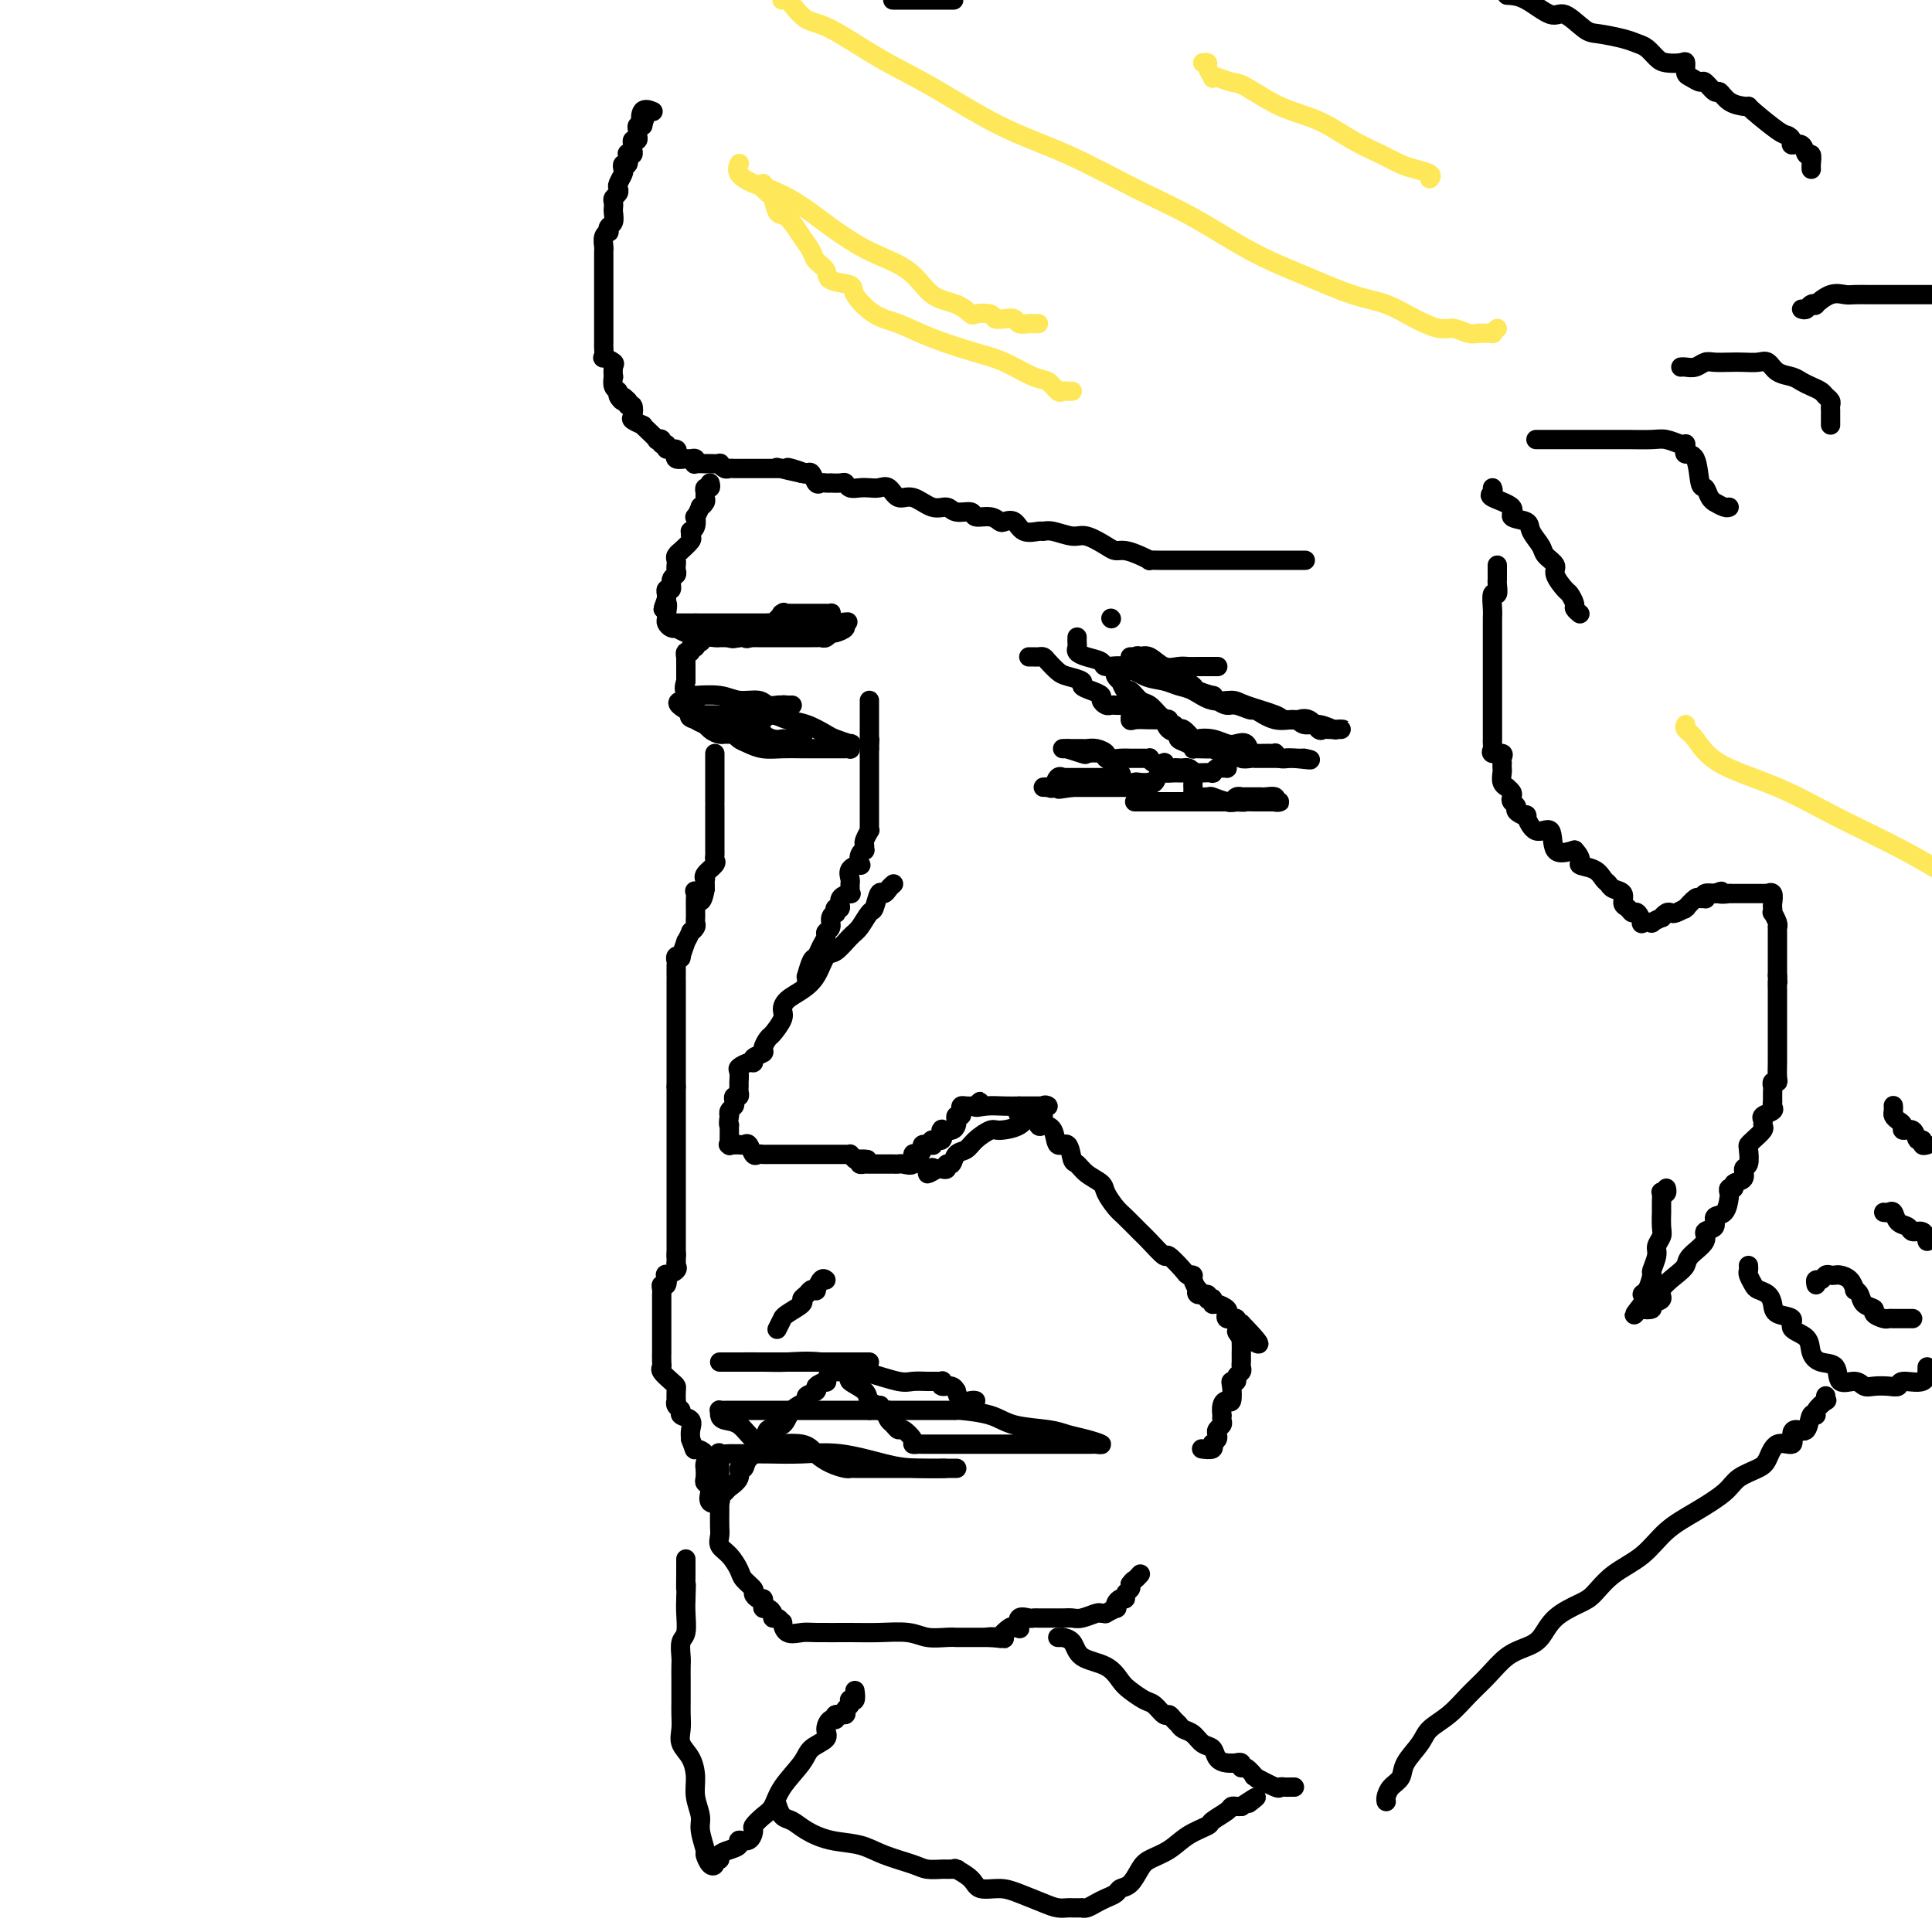 <svg viewBox='0 0 400 400' version='1.1' xmlns='http://www.w3.org/2000/svg' xmlns:xlink='http://www.w3.org/1999/xlink'><g fill='none' stroke='rgb(0,0,0)' stroke-width='4' stroke-linecap='round' stroke-linejoin='round'><path d='M185,183c-0.333,0.286 -0.666,0.571 -1,1c-0.334,0.429 -0.670,1.001 -1,1c-0.330,-0.001 -0.654,-0.574 -1,0c-0.346,0.574 -0.715,2.294 -1,3c-0.285,0.706 -0.485,0.396 -1,1c-0.515,0.604 -1.345,2.122 -2,3c-0.655,0.878 -1.137,1.117 -2,2c-0.863,0.883 -2.108,2.410 -3,3c-0.892,0.590 -1.430,0.241 -2,1c-0.570,0.759 -1.170,2.625 -2,4c-0.830,1.375 -1.889,2.260 -3,3c-1.111,0.740 -2.272,1.335 -3,2c-0.728,0.665 -1.022,1.400 -1,2c0.022,0.600 0.362,1.064 0,2c-0.362,0.936 -1.425,2.345 -2,3c-0.575,0.655 -0.661,0.558 -1,1c-0.339,0.442 -0.930,1.424 -1,2c-0.070,0.576 0.380,0.746 0,1c-0.380,0.254 -1.590,0.592 -2,1c-0.410,0.408 -0.019,0.887 0,1c0.019,0.113 -0.335,-0.141 -1,0c-0.665,0.141 -1.642,0.678 -2,1c-0.358,0.322 -0.096,0.429 0,1c0.096,0.571 0.025,1.606 0,2c-0.025,0.394 -0.006,0.148 0,0c0.006,-0.148 -0.002,-0.198 0,0c0.002,0.198 0.014,0.645 0,1c-0.014,0.355 -0.055,0.620 0,1c0.055,0.380 0.207,0.875 0,1c-0.207,0.125 -0.774,-0.120 -1,0c-0.226,0.120 -0.113,0.607 0,1c0.113,0.393 0.226,0.693 0,1c-0.226,0.307 -0.792,0.621 -1,1c-0.208,0.379 -0.060,0.823 0,1c0.060,0.177 0.030,0.089 0,0'/><path d='M151,231c-0.309,2.014 -0.083,2.050 0,2c0.083,-0.050 0.023,-0.185 0,0c-0.023,0.185 -0.008,0.691 0,1c0.008,0.309 0.010,0.423 0,1c-0.010,0.577 -0.032,1.619 0,2c0.032,0.381 0.117,0.103 0,0c-0.117,-0.103 -0.435,-0.030 0,0c0.435,0.030 1.622,0.015 2,0c0.378,-0.015 -0.053,-0.032 0,0c0.053,0.032 0.592,0.114 1,0c0.408,-0.114 0.686,-0.423 1,0c0.314,0.423 0.665,1.577 1,2c0.335,0.423 0.653,0.113 1,0c0.347,-0.113 0.722,-0.030 1,0c0.278,0.030 0.460,0.008 1,0c0.540,-0.008 1.440,-0.002 2,0c0.560,0.002 0.780,0.001 1,0c0.220,-0.001 0.440,-0.000 1,0c0.560,0.000 1.459,0.000 2,0c0.541,-0.000 0.722,-0.000 1,0c0.278,0.000 0.651,0.000 1,0c0.349,-0.000 0.672,0.000 1,0c0.328,-0.000 0.660,-0.000 1,0c0.340,0.000 0.686,0.000 1,0c0.314,-0.000 0.595,-0.000 1,0c0.405,0.000 0.936,0.000 1,0c0.064,-0.000 -0.337,-0.001 0,0c0.337,0.001 1.414,0.003 2,0c0.586,-0.003 0.683,-0.011 1,0c0.317,0.011 0.855,0.041 1,0c0.145,-0.041 -0.101,-0.155 0,0c0.101,0.155 0.551,0.577 1,1'/><path d='M177,240c3.711,0.156 2.489,0.044 2,0c-0.489,-0.044 -0.244,-0.022 0,0'/><path d='M167,204c-0.006,-0.286 -0.013,-0.573 0,-1c0.013,-0.427 0.045,-0.996 0,-1c-0.045,-0.004 -0.166,0.556 0,0c0.166,-0.556 0.618,-2.229 1,-3c0.382,-0.771 0.695,-0.639 1,-1c0.305,-0.361 0.603,-1.213 1,-2c0.397,-0.787 0.895,-1.507 1,-2c0.105,-0.493 -0.182,-0.758 0,-1c0.182,-0.242 0.832,-0.461 1,-1c0.168,-0.539 -0.147,-1.396 0,-2c0.147,-0.604 0.755,-0.953 1,-1c0.245,-0.047 0.126,0.208 0,0c-0.126,-0.208 -0.258,-0.878 0,-1c0.258,-0.122 0.906,0.304 1,0c0.094,-0.304 -0.367,-1.339 0,-2c0.367,-0.661 1.563,-0.950 2,-1c0.437,-0.050 0.115,0.138 0,0c-0.115,-0.138 -0.023,-0.601 0,-1c0.023,-0.399 -0.022,-0.732 0,-1c0.022,-0.268 0.110,-0.471 0,-1c-0.110,-0.529 -0.418,-1.386 0,-2c0.418,-0.614 1.562,-0.987 2,-1c0.438,-0.013 0.170,0.333 0,0c-0.170,-0.333 -0.243,-1.345 0,-2c0.243,-0.655 0.801,-0.954 1,-1c0.199,-0.046 0.039,0.160 0,0c-0.039,-0.160 0.042,-0.687 0,-1c-0.042,-0.313 -0.207,-0.413 0,-1c0.207,-0.587 0.788,-1.663 1,-2c0.212,-0.337 0.057,0.064 0,0c-0.057,-0.064 -0.015,-0.594 0,-1c0.015,-0.406 0.004,-0.687 0,-1c-0.004,-0.313 -0.001,-0.656 0,-1c0.001,-0.344 0.000,-0.687 0,-1c-0.000,-0.313 -0.000,-0.596 0,-1c0.000,-0.404 0.000,-0.931 0,-1c-0.000,-0.069 -0.000,0.318 0,0c0.000,-0.318 0.000,-1.341 0,-2c-0.000,-0.659 -0.000,-0.955 0,-1c0.000,-0.045 0.000,0.160 0,0c-0.000,-0.160 -0.000,-0.687 0,-1c0.000,-0.313 0.000,-0.413 0,-1c-0.000,-0.587 -0.000,-1.663 0,-2c0.000,-0.337 0.000,0.064 0,0c-0.000,-0.064 -0.000,-0.595 0,-1c0.000,-0.405 0.000,-0.686 0,-1c-0.000,-0.314 -0.000,-0.661 0,-1c0.000,-0.339 0.000,-0.669 0,-1'/><path d='M180,155c0.155,-3.407 0.041,-1.423 0,-1c-0.041,0.423 -0.011,-0.714 0,-1c0.011,-0.286 0.003,0.278 0,0c-0.003,-0.278 -0.001,-1.397 0,-2c0.001,-0.603 0.000,-0.691 0,-1c-0.000,-0.309 -0.000,-0.838 0,-1c0.000,-0.162 0.000,0.044 0,0c-0.000,-0.044 -0.000,-0.338 0,-1c0.000,-0.662 0.000,-1.693 0,-2c-0.000,-0.307 -0.000,0.110 0,0c0.000,-0.110 0.000,-0.746 0,-1c-0.000,-0.254 -0.000,-0.127 0,0'/><path d='M213,136c0.335,-0.004 0.671,-0.008 1,0c0.329,0.008 0.653,0.030 1,0c0.347,-0.030 0.718,-0.110 1,0c0.282,0.110 0.477,0.411 1,1c0.523,0.589 1.375,1.467 2,2c0.625,0.533 1.023,0.720 2,1c0.977,0.280 2.534,0.652 3,1c0.466,0.348 -0.159,0.671 0,1c0.159,0.329 1.103,0.662 2,1c0.897,0.338 1.746,0.679 2,1c0.254,0.321 -0.087,0.622 0,1c0.087,0.378 0.600,0.833 1,1c0.400,0.167 0.685,0.047 1,0c0.315,-0.047 0.658,-0.019 1,0c0.342,0.019 0.681,0.029 1,0c0.319,-0.029 0.617,-0.099 1,0c0.383,0.099 0.852,0.366 1,1c0.148,0.634 -0.024,1.634 0,2c0.024,0.366 0.245,0.097 1,0c0.755,-0.097 2.044,-0.022 3,0c0.956,0.022 1.580,-0.009 2,0c0.420,0.009 0.638,0.059 1,0c0.362,-0.059 0.869,-0.228 1,0c0.131,0.228 -0.116,0.853 0,1c0.116,0.147 0.593,-0.185 1,0c0.407,0.185 0.745,0.886 1,1c0.255,0.114 0.428,-0.358 1,0c0.572,0.358 1.542,1.546 2,2c0.458,0.454 0.403,0.172 1,0c0.597,-0.172 1.847,-0.235 3,0c1.153,0.235 2.208,0.767 3,1c0.792,0.233 1.321,0.168 2,0c0.679,-0.168 1.509,-0.437 2,0c0.491,0.437 0.642,1.581 1,2c0.358,0.419 0.923,0.112 1,0c0.077,-0.112 -0.334,-0.031 0,0c0.334,0.031 1.412,0.012 2,0c0.588,-0.012 0.685,-0.017 1,0c0.315,0.017 0.849,0.057 1,0c0.151,-0.057 -0.080,-0.211 0,0c0.080,0.211 0.470,0.789 1,1c0.530,0.211 1.200,0.057 2,0c0.800,-0.057 1.730,-0.015 2,0c0.270,0.015 -0.120,0.004 0,0c0.120,-0.004 0.748,-0.001 1,0c0.252,0.001 0.126,0.001 0,0'/><path d='M270,157c3.215,0.619 -0.247,0.166 -2,0c-1.753,-0.166 -1.797,-0.044 -2,0c-0.203,0.044 -0.565,0.012 -1,0c-0.435,-0.012 -0.944,-0.003 -1,0c-0.056,0.003 0.339,0.001 0,0c-0.339,-0.001 -1.413,-0.001 -2,0c-0.587,0.001 -0.686,0.001 -1,0c-0.314,-0.001 -0.843,-0.004 -1,0c-0.157,0.004 0.059,0.016 0,0c-0.059,-0.016 -0.392,-0.061 -1,0c-0.608,0.061 -1.491,0.226 -2,0c-0.509,-0.226 -0.644,-0.845 -1,-1c-0.356,-0.155 -0.933,0.154 -2,0c-1.067,-0.154 -2.625,-0.773 -3,-1c-0.375,-0.227 0.434,-0.064 0,0c-0.434,0.064 -2.110,0.028 -3,0c-0.890,-0.028 -0.993,-0.049 -1,0c-0.007,0.049 0.082,0.169 0,0c-0.082,-0.169 -0.337,-0.627 -1,-1c-0.663,-0.373 -1.735,-0.662 -2,-1c-0.265,-0.338 0.277,-0.725 0,-1c-0.277,-0.275 -1.372,-0.440 -2,-1c-0.628,-0.560 -0.788,-1.517 -1,-2c-0.212,-0.483 -0.476,-0.491 -1,-1c-0.524,-0.509 -1.307,-1.517 -2,-2c-0.693,-0.483 -1.295,-0.440 -2,-1c-0.705,-0.560 -1.513,-1.722 -2,-2c-0.487,-0.278 -0.652,0.328 -1,0c-0.348,-0.328 -0.878,-1.591 -1,-2c-0.122,-0.409 0.163,0.035 0,0c-0.163,-0.035 -0.775,-0.548 -1,-1c-0.225,-0.452 -0.064,-0.843 0,-1c0.064,-0.157 0.032,-0.078 0,0'/><path d='M230,128c0.000,0.000 0.100,0.100 0.1,0.1'/><path d='M223,132c0.003,-0.089 0.005,-0.179 0,0c-0.005,0.179 -0.018,0.625 0,1c0.018,0.375 0.068,0.679 0,1c-0.068,0.321 -0.255,0.659 0,1c0.255,0.341 0.952,0.687 2,1c1.048,0.313 2.447,0.595 3,1c0.553,0.405 0.259,0.935 1,1c0.741,0.065 2.519,-0.335 4,0c1.481,0.335 2.667,1.404 4,2c1.333,0.596 2.812,0.719 4,1c1.188,0.281 2.086,0.718 3,1c0.914,0.282 1.846,0.408 3,1c1.154,0.592 2.530,1.651 4,2c1.470,0.349 3.032,-0.012 4,0c0.968,0.012 1.340,0.396 3,1c1.660,0.604 4.608,1.428 6,2c1.392,0.572 1.227,0.893 2,1c0.773,0.107 2.483,0.001 3,0c0.517,-0.001 -0.160,0.105 0,0c0.160,-0.105 1.156,-0.420 2,0c0.844,0.420 1.535,1.577 2,2c0.465,0.423 0.704,0.113 1,0c0.296,-0.113 0.650,-0.031 1,0c0.350,0.031 0.695,0.009 1,0c0.305,-0.009 0.571,-0.007 1,0c0.429,0.007 1.023,0.017 1,0c-0.023,-0.017 -0.662,-0.061 -1,0c-0.338,0.061 -0.375,0.229 -1,0c-0.625,-0.229 -1.839,-0.854 -3,-1c-1.161,-0.146 -2.270,0.186 -3,0c-0.730,-0.186 -1.081,-0.891 -2,-1c-0.919,-0.109 -2.406,0.378 -4,0c-1.594,-0.378 -3.295,-1.621 -4,-2c-0.705,-0.379 -0.414,0.105 -1,0c-0.586,-0.105 -2.049,-0.798 -3,-1c-0.951,-0.202 -1.390,0.086 -2,0c-0.610,-0.086 -1.391,-0.548 -2,-1c-0.609,-0.452 -1.045,-0.896 -1,-1c0.045,-0.104 0.572,0.131 0,0c-0.572,-0.131 -2.241,-0.627 -3,-1c-0.759,-0.373 -0.607,-0.622 -1,-1c-0.393,-0.378 -1.330,-0.886 -2,-1c-0.670,-0.114 -1.071,0.166 -1,0c0.071,-0.166 0.616,-0.776 0,-1c-0.616,-0.224 -2.392,-0.060 -3,0c-0.608,0.060 -0.048,0.016 0,0c0.048,-0.016 -0.415,-0.005 -1,0c-0.585,0.005 -1.293,0.002 -2,0'/><path d='M238,140c-5.875,-1.737 -1.563,-0.578 0,0c1.563,0.578 0.376,0.575 0,0c-0.376,-0.575 0.058,-1.723 0,-2c-0.058,-0.277 -0.607,0.318 -1,0c-0.393,-0.318 -0.628,-1.549 -1,-2c-0.372,-0.451 -0.881,-0.121 -1,0c-0.119,0.121 0.153,0.033 0,0c-0.153,-0.033 -0.729,-0.011 -1,0c-0.271,0.011 -0.236,0.010 0,0c0.236,-0.010 0.672,-0.031 1,0c0.328,0.031 0.550,0.113 1,0c0.450,-0.113 1.130,-0.423 2,0c0.870,0.423 1.929,1.577 3,2c1.071,0.423 2.153,0.113 3,0c0.847,-0.113 1.460,-0.030 2,0c0.540,0.030 1.007,0.008 2,0c0.993,-0.008 2.514,-0.002 3,0c0.486,0.002 -0.061,0.001 0,0c0.061,-0.001 0.732,-0.000 1,0c0.268,0.000 0.134,0.000 0,0'/><path d='M270,116c0.220,-0.000 0.440,-0.000 0,0c-0.440,0.000 -1.541,0.000 -2,0c-0.459,-0.000 -0.276,-0.000 -1,0c-0.724,0.000 -2.353,0.000 -3,0c-0.647,-0.000 -0.311,-0.000 -1,0c-0.689,0.000 -2.404,0.000 -3,0c-0.596,-0.000 -0.072,-0.000 0,0c0.072,0.000 -0.309,0.000 -1,0c-0.691,-0.000 -1.694,-0.000 -2,0c-0.306,0.000 0.084,0.000 0,0c-0.084,-0.000 -0.641,-0.000 -1,0c-0.359,0.000 -0.518,0.000 -1,0c-0.482,-0.000 -1.287,-0.000 -2,0c-0.713,0.000 -1.334,0.000 -2,0c-0.666,-0.000 -1.378,-0.000 -2,0c-0.622,0.000 -1.153,0.000 -2,0c-0.847,-0.000 -2.011,-0.000 -3,0c-0.989,0.000 -1.805,0.001 -2,0c-0.195,-0.001 0.230,-0.003 0,0c-0.230,0.003 -1.115,0.011 -2,0c-0.885,-0.011 -1.771,-0.041 -2,0c-0.229,0.041 0.197,0.153 0,0c-0.197,-0.153 -1.018,-0.571 -2,-1c-0.982,-0.429 -2.123,-0.870 -3,-1c-0.877,-0.130 -1.488,0.053 -2,0c-0.512,-0.053 -0.925,-0.340 -2,-1c-1.075,-0.660 -2.811,-1.694 -4,-2c-1.189,-0.306 -1.831,0.116 -3,0c-1.169,-0.116 -2.865,-0.771 -4,-1c-1.135,-0.229 -1.708,-0.034 -2,0c-0.292,0.034 -0.301,-0.095 -1,0c-0.699,0.095 -2.087,0.414 -3,0c-0.913,-0.414 -1.352,-1.560 -2,-2c-0.648,-0.440 -1.506,-0.175 -2,0c-0.494,0.175 -0.626,0.258 -1,0c-0.374,-0.258 -0.992,-0.858 -2,-1c-1.008,-0.142 -2.408,0.174 -3,0c-0.592,-0.174 -0.378,-0.839 -1,-1c-0.622,-0.161 -2.082,0.183 -3,0c-0.918,-0.183 -1.296,-0.894 -2,-1c-0.704,-0.106 -1.736,0.392 -3,0c-1.264,-0.392 -2.761,-1.674 -4,-2c-1.239,-0.326 -2.218,0.305 -3,0c-0.782,-0.305 -1.365,-1.545 -2,-2c-0.635,-0.455 -1.322,-0.126 -2,0c-0.678,0.126 -1.346,0.048 -2,0c-0.654,-0.048 -1.293,-0.065 -2,0c-0.707,0.065 -1.481,0.214 -2,0c-0.519,-0.214 -0.783,-0.789 -1,-1c-0.217,-0.211 -0.387,-0.057 -1,0c-0.613,0.057 -1.670,0.017 -2,0c-0.330,-0.017 0.066,-0.012 0,0c-0.066,0.012 -0.595,0.031 -1,0c-0.405,-0.031 -0.686,-0.113 -1,0c-0.314,0.113 -0.662,0.422 -1,0c-0.338,-0.422 -0.668,-1.575 -1,-2c-0.332,-0.425 -0.666,-0.121 -1,0c-0.334,0.121 -0.667,0.061 -1,0'/><path d='M166,98c-11.337,-2.724 -2.681,-0.534 0,0c2.681,0.534 -0.614,-0.589 -2,-1c-1.386,-0.411 -0.865,-0.110 -1,0c-0.135,0.110 -0.928,0.030 -1,0c-0.072,-0.030 0.576,-0.008 0,0c-0.576,0.008 -2.377,0.002 -3,0c-0.623,-0.002 -0.070,-0.001 0,0c0.070,0.001 -0.345,0.000 -1,0c-0.655,-0.000 -1.552,0.000 -2,0c-0.448,-0.000 -0.449,-0.000 -1,0c-0.551,0.000 -1.653,0.001 -2,0c-0.347,-0.001 0.060,-0.004 0,0c-0.060,0.004 -0.589,0.015 -1,0c-0.411,-0.015 -0.705,-0.057 -1,0c-0.295,0.057 -0.591,0.211 -1,0c-0.409,-0.211 -0.931,-0.789 -1,-1c-0.069,-0.211 0.314,-0.057 0,0c-0.314,0.057 -1.324,0.016 -2,0c-0.676,-0.016 -1.017,-0.008 -1,0c0.017,0.008 0.394,0.016 0,0c-0.394,-0.016 -1.557,-0.057 -2,0c-0.443,0.057 -0.165,0.213 0,0c0.165,-0.213 0.216,-0.793 0,-1c-0.216,-0.207 -0.699,-0.040 -1,0c-0.301,0.040 -0.418,-0.046 -1,0c-0.582,0.046 -1.628,0.224 -2,0c-0.372,-0.224 -0.070,-0.849 0,-1c0.070,-0.151 -0.090,0.171 0,0c0.090,-0.171 0.432,-0.834 0,-1c-0.432,-0.166 -1.637,0.165 -2,0c-0.363,-0.165 0.115,-0.827 0,-1c-0.115,-0.173 -0.822,0.143 -1,0c-0.178,-0.143 0.172,-0.746 0,-1c-0.172,-0.254 -0.867,-0.158 -1,0c-0.133,0.158 0.297,0.379 0,0c-0.297,-0.379 -1.320,-1.357 -2,-2c-0.680,-0.643 -1.019,-0.951 -1,-1c0.019,-0.049 0.394,0.159 0,0c-0.394,-0.159 -1.556,-0.686 -2,-1c-0.444,-0.314 -0.171,-0.414 0,-1c0.171,-0.586 0.238,-1.658 0,-2c-0.238,-0.342 -0.782,0.045 -1,0c-0.218,-0.045 -0.109,-0.523 0,-1'/><path d='M130,83c-1.708,-1.810 -0.980,-0.335 -1,0c-0.020,0.335 -0.790,-0.469 -1,-1c-0.210,-0.531 0.139,-0.790 0,-1c-0.139,-0.210 -0.767,-0.370 -1,-1c-0.233,-0.630 -0.070,-1.728 0,-2c0.070,-0.272 0.047,0.283 0,0c-0.047,-0.283 -0.118,-1.403 0,-2c0.118,-0.597 0.424,-0.672 0,-1c-0.424,-0.328 -1.578,-0.910 -2,-1c-0.422,-0.090 -0.113,0.312 0,0c0.113,-0.312 0.030,-1.340 0,-2c-0.030,-0.660 -0.008,-0.954 0,-1c0.008,-0.046 0.002,0.156 0,0c-0.002,-0.156 -0.001,-0.671 0,-1c0.001,-0.329 0.000,-0.473 0,-1c-0.000,-0.527 -0.000,-1.437 0,-2c0.000,-0.563 0.000,-0.780 0,-1c-0.000,-0.220 -0.000,-0.444 0,-1c0.000,-0.556 0.000,-1.445 0,-2c-0.000,-0.555 0.000,-0.778 0,-1c-0.000,-0.222 -0.000,-0.443 0,-1c0.000,-0.557 0.000,-1.448 0,-2c-0.000,-0.552 -0.000,-0.764 0,-1c0.000,-0.236 0.000,-0.496 0,-1c-0.000,-0.504 -0.001,-1.252 0,-2c0.001,-0.748 0.004,-1.497 0,-2c-0.004,-0.503 -0.015,-0.761 0,-1c0.015,-0.239 0.056,-0.460 0,-1c-0.056,-0.540 -0.207,-1.401 0,-2c0.207,-0.599 0.774,-0.938 1,-1c0.226,-0.062 0.113,0.152 0,0c-0.113,-0.152 -0.226,-0.671 0,-1c0.226,-0.329 0.792,-0.469 1,-1c0.208,-0.531 0.060,-1.451 0,-2c-0.060,-0.549 -0.030,-0.725 0,-1c0.030,-0.275 0.060,-0.650 0,-1c-0.060,-0.350 -0.208,-0.675 0,-1c0.208,-0.325 0.774,-0.650 1,-1c0.226,-0.350 0.112,-0.725 0,-1c-0.112,-0.275 -0.222,-0.450 0,-1c0.222,-0.550 0.778,-1.475 1,-2c0.222,-0.525 0.111,-0.649 0,-1c-0.111,-0.351 -0.222,-0.931 0,-1c0.222,-0.069 0.777,0.371 1,0c0.223,-0.371 0.112,-1.552 0,-2c-0.112,-0.448 -0.227,-0.162 0,0c0.227,0.162 0.797,0.202 1,0c0.203,-0.202 0.040,-0.646 0,-1c-0.040,-0.354 0.042,-0.620 0,-1c-0.042,-0.380 -0.208,-0.876 0,-1c0.208,-0.124 0.792,0.125 1,0c0.208,-0.125 0.042,-0.622 0,-1c-0.042,-0.378 0.041,-0.637 0,-1c-0.041,-0.363 -0.207,-0.829 0,-1c0.207,-0.171 0.786,-0.046 1,0c0.214,0.046 0.061,0.013 0,0c-0.061,-0.013 -0.031,-0.007 0,0'/><path d='M133,26c1.270,-3.663 0.443,-1.322 0,-1c-0.443,0.322 -0.504,-1.375 0,-2c0.504,-0.625 1.573,-0.179 2,0c0.427,0.179 0.214,0.089 0,0'/><path d='M309,101c0.128,0.355 0.255,0.710 0,1c-0.255,0.290 -0.893,0.513 0,1c0.893,0.487 3.318,1.236 4,2c0.682,0.764 -0.380,1.541 0,2c0.380,0.459 2.201,0.598 3,1c0.799,0.402 0.576,1.065 1,2c0.424,0.935 1.493,2.142 2,3c0.507,0.858 0.450,1.366 1,2c0.550,0.634 1.707,1.392 2,2c0.293,0.608 -0.276,1.066 0,2c0.276,0.934 1.398,2.345 2,3c0.602,0.655 0.683,0.554 1,1c0.317,0.446 0.869,1.440 1,2c0.131,0.560 -0.161,0.686 0,1c0.161,0.314 0.774,0.815 1,1c0.226,0.185 0.065,0.053 0,0c-0.065,-0.053 -0.032,-0.026 0,0'/><path d='M318,91c0.358,-0.000 0.716,-0.000 1,0c0.284,0.000 0.494,0.000 1,0c0.506,-0.000 1.309,-0.000 2,0c0.691,0.000 1.270,0.000 2,0c0.730,-0.000 1.612,-0.001 3,0c1.388,0.001 3.282,0.004 5,0c1.718,-0.004 3.259,-0.015 5,0c1.741,0.015 3.682,0.056 5,0c1.318,-0.056 2.014,-0.208 3,0c0.986,0.208 2.262,0.778 3,1c0.738,0.222 0.936,0.097 1,0c0.064,-0.097 -0.008,-0.165 0,0c0.008,0.165 0.096,0.564 0,1c-0.096,0.436 -0.377,0.908 0,1c0.377,0.092 1.412,-0.196 2,1c0.588,1.196 0.730,3.874 1,5c0.270,1.126 0.667,0.698 1,1c0.333,0.302 0.601,1.335 1,2c0.399,0.665 0.930,0.963 1,1c0.070,0.037 -0.322,-0.186 0,0c0.322,0.186 1.356,0.781 2,1c0.644,0.219 0.898,0.063 1,0c0.102,-0.063 0.051,-0.031 0,0'/><path d='M348,76c0.246,-0.030 0.492,-0.061 1,0c0.508,0.061 1.280,0.212 2,0c0.720,-0.212 1.390,-0.788 2,-1c0.610,-0.212 1.161,-0.058 2,0c0.839,0.058 1.967,0.022 3,0c1.033,-0.022 1.971,-0.031 3,0c1.029,0.031 2.148,0.102 3,0c0.852,-0.102 1.435,-0.378 2,0c0.565,0.378 1.111,1.411 2,2c0.889,0.589 2.122,0.735 3,1c0.878,0.265 1.402,0.648 2,1c0.598,0.352 1.271,0.672 2,1c0.729,0.328 1.516,0.665 2,1c0.484,0.335 0.666,0.667 1,1c0.334,0.333 0.822,0.666 1,1c0.178,0.334 0.048,0.667 0,1c-0.048,0.333 -0.013,0.664 0,1c0.013,0.336 0.003,0.678 0,1c-0.003,0.322 -0.001,0.625 0,1c0.001,0.375 0.000,0.821 0,1c-0.000,0.179 -0.000,0.089 0,0'/><path d='M373,64c0.345,0.109 0.689,0.218 1,0c0.311,-0.218 0.587,-0.762 1,-1c0.413,-0.238 0.963,-0.169 1,0c0.037,0.169 -0.440,0.438 0,0c0.440,-0.438 1.797,-1.581 3,-2c1.203,-0.419 2.254,-0.112 3,0c0.746,0.112 1.188,0.030 2,0c0.812,-0.030 1.992,-0.008 3,0c1.008,0.008 1.842,0.002 2,0c0.158,-0.002 -0.361,-0.001 0,0c0.361,0.001 1.602,0.000 2,0c0.398,-0.000 -0.048,-0.000 0,0c0.048,0.000 0.589,0.000 1,0c0.411,-0.000 0.692,-0.000 1,0c0.308,0.000 0.643,0.000 1,0c0.357,-0.000 0.735,-0.000 1,0c0.265,0.000 0.416,0.000 1,0c0.584,-0.000 1.600,-0.000 2,0c0.400,0.000 0.185,0.000 0,0c-0.185,-0.000 -0.338,-0.000 0,0c0.338,0.000 1.169,0.000 2,0'/><path d='M375,35c0.007,0.048 0.014,0.096 0,0c-0.014,-0.096 -0.050,-0.337 0,-1c0.050,-0.663 0.186,-1.750 0,-2c-0.186,-0.250 -0.694,0.336 -1,0c-0.306,-0.336 -0.410,-1.592 -1,-2c-0.590,-0.408 -1.664,0.034 -2,0c-0.336,-0.034 0.068,-0.545 0,-1c-0.068,-0.455 -0.608,-0.853 -1,-1c-0.392,-0.147 -0.636,-0.041 -2,-1c-1.364,-0.959 -3.847,-2.983 -5,-4c-1.153,-1.017 -0.976,-1.027 -1,-1c-0.024,0.027 -0.248,0.090 -1,0c-0.752,-0.090 -2.032,-0.335 -3,-1c-0.968,-0.665 -1.625,-1.751 -2,-2c-0.375,-0.249 -0.468,0.338 -1,0c-0.532,-0.338 -1.501,-1.601 -2,-2c-0.499,-0.399 -0.527,0.065 -1,0c-0.473,-0.065 -1.390,-0.658 -2,-1c-0.610,-0.342 -0.912,-0.433 -1,-1c-0.088,-0.567 0.037,-1.609 0,-2c-0.037,-0.391 -0.236,-0.132 -1,0c-0.764,0.132 -2.092,0.138 -3,0c-0.908,-0.138 -1.395,-0.419 -2,-1c-0.605,-0.581 -1.329,-1.463 -2,-2c-0.671,-0.537 -1.289,-0.730 -2,-1c-0.711,-0.270 -1.514,-0.616 -3,-1c-1.486,-0.384 -3.653,-0.807 -5,-1c-1.347,-0.193 -1.872,-0.157 -3,-1c-1.128,-0.843 -2.859,-2.566 -4,-3c-1.141,-0.434 -1.692,0.422 -3,0c-1.308,-0.422 -3.374,-2.120 -5,-3c-1.626,-0.880 -2.813,-0.940 -4,-1'/><path d='M197,0c0.405,0.000 0.811,0.000 0,0c-0.811,0.000 -2.838,0.000 -4,0c-1.162,0.000 -1.460,0.000 -2,0c-0.540,0.000 -1.321,0.000 -2,0c-0.679,0.000 -1.254,0.000 -2,0c-0.746,0.000 -1.662,0.000 -2,0c-0.338,0.000 -0.096,0.000 0,0c0.096,0.000 0.048,0.000 0,0'/><path d='M147,100c0.114,0.446 0.228,0.893 0,1c-0.228,0.107 -0.797,-0.125 -1,0c-0.203,0.125 -0.039,0.606 0,1c0.039,0.394 -0.046,0.702 0,1c0.046,0.298 0.222,0.586 0,1c-0.222,0.414 -0.843,0.955 -1,1c-0.157,0.045 0.150,-0.404 0,0c-0.150,0.404 -0.758,1.663 -1,2c-0.242,0.337 -0.118,-0.246 0,0c0.118,0.246 0.230,1.321 0,2c-0.230,0.679 -0.801,0.960 -1,1c-0.199,0.040 -0.024,-0.162 0,0c0.024,0.162 -0.102,0.687 0,1c0.102,0.313 0.434,0.412 0,1c-0.434,0.588 -1.633,1.663 -2,2c-0.367,0.337 0.097,-0.065 0,0c-0.097,0.065 -0.757,0.595 -1,1c-0.243,0.405 -0.069,0.685 0,1c0.069,0.315 0.034,0.667 0,1c-0.034,0.333 -0.065,0.649 0,1c0.065,0.351 0.228,0.739 0,1c-0.228,0.261 -0.846,0.395 -1,1c-0.154,0.605 0.155,1.681 0,2c-0.155,0.319 -0.773,-0.121 -1,0c-0.227,0.121 -0.061,0.802 0,1c0.061,0.198 0.017,-0.086 0,0c-0.017,0.086 -0.009,0.543 0,1'/><path d='M138,124c-1.393,3.814 -0.374,1.351 0,1c0.374,-0.351 0.103,1.412 0,2c-0.103,0.588 -0.037,0.000 0,0c0.037,-0.000 0.047,0.587 0,1c-0.047,0.413 -0.149,0.650 0,1c0.149,0.350 0.550,0.812 1,1c0.450,0.188 0.948,0.103 1,0c0.052,-0.103 -0.341,-0.224 0,0c0.341,0.224 1.415,0.792 2,1c0.585,0.208 0.682,0.056 1,0c0.318,-0.056 0.858,-0.015 1,0c0.142,0.015 -0.112,0.004 0,0c0.112,-0.004 0.591,-0.001 1,0c0.409,0.001 0.749,0.000 1,0c0.251,-0.000 0.414,-0.000 1,0c0.586,0.000 1.596,0.000 2,0c0.404,-0.000 0.202,-0.000 0,0c-0.202,0.000 -0.405,0.000 0,0c0.405,-0.000 1.417,-0.000 2,0c0.583,0.000 0.738,0.000 1,0c0.262,-0.000 0.631,-0.000 1,0'/><path d='M153,131c2.052,0.139 0.181,-0.014 0,0c-0.181,0.014 1.328,0.196 2,0c0.672,-0.196 0.508,-0.768 1,-1c0.492,-0.232 1.642,-0.122 2,0c0.358,0.122 -0.075,0.257 0,0c0.075,-0.257 0.660,-0.906 1,-1c0.340,-0.094 0.437,0.367 1,0c0.563,-0.367 1.593,-1.562 2,-2c0.407,-0.438 0.193,-0.117 0,0c-0.193,0.117 -0.364,0.031 0,0c0.364,-0.031 1.263,-0.008 2,0c0.737,0.008 1.310,0.002 2,0c0.690,-0.002 1.495,-0.000 2,0c0.505,0.000 0.710,-0.001 1,0c0.290,0.001 0.664,0.003 1,0c0.336,-0.003 0.632,-0.011 1,0c0.368,0.011 0.808,0.041 1,0c0.192,-0.041 0.136,-0.155 0,0c-0.136,0.155 -0.351,0.577 0,1c0.351,0.423 1.267,0.845 2,1c0.733,0.155 1.284,0.041 1,0c-0.284,-0.041 -1.404,-0.011 -2,0c-0.596,0.011 -0.667,0.003 -1,0c-0.333,-0.003 -0.929,-0.001 -1,0c-0.071,0.001 0.383,0.000 0,0c-0.383,-0.000 -1.603,-0.000 -2,0c-0.397,0.000 0.029,0.000 0,0c-0.029,-0.000 -0.515,-0.000 -1,0'/><path d='M168,129c-1.108,0.000 -0.878,0.000 -1,0c-0.122,0.000 -0.596,0.000 -1,0c-0.404,-0.000 -0.738,0.000 -1,0c-0.262,0.000 -0.451,0.000 -1,0c-0.549,0.000 -1.458,0.000 -2,0c-0.542,0.000 -0.718,0.000 -1,0c-0.282,0.000 -0.672,0.000 -1,0c-0.328,0.000 -0.595,0.000 -1,0c-0.405,0.000 -0.947,0.000 -1,0c-0.053,0.000 0.384,0.000 0,0c-0.384,0.000 -1.591,0.000 -2,0c-0.409,0.000 -0.022,0.000 0,0c0.022,0.000 -0.322,0.000 -1,0c-0.678,0.000 -1.692,0.000 -2,0c-0.308,0.000 0.089,0.000 0,0c-0.089,0.000 -0.663,0.000 -1,0c-0.337,0.000 -0.437,0.000 -1,0c-0.563,0.000 -1.590,0.000 -2,0c-0.410,0.000 -0.204,0.000 0,0c0.204,0.000 0.406,0.000 0,0c-0.406,0.000 -1.419,0.000 -2,0c-0.581,0.000 -0.730,0.000 -1,0c-0.270,0.000 -0.663,0.000 -1,0c-0.337,0.000 -0.619,0.000 -1,0c-0.381,0.000 -0.862,0.000 -1,0c-0.138,0.000 0.065,0.000 0,0c-0.065,0.000 -0.399,0.000 -1,0c-0.601,0.000 -1.470,0.000 -2,0c-0.530,0.000 -0.723,0.000 0,0c0.723,0.000 2.361,0.000 4,0'/><path d='M144,129c0.916,0.259 1.205,0.907 2,1c0.795,0.093 2.097,-0.367 3,0c0.903,0.367 1.408,1.563 2,2c0.592,0.437 1.272,0.117 2,0c0.728,-0.117 1.505,-0.031 2,0c0.495,0.031 0.706,0.008 1,0c0.294,-0.008 0.669,-0.002 1,0c0.331,0.002 0.618,0.001 1,0c0.382,-0.001 0.858,-0.000 1,0c0.142,0.000 -0.050,0.000 0,0c0.050,-0.000 0.341,-0.000 1,0c0.659,0.000 1.687,0.000 2,0c0.313,-0.000 -0.089,-0.000 0,0c0.089,0.000 0.668,0.000 1,0c0.332,-0.000 0.418,-0.000 1,0c0.582,0.000 1.662,0.000 2,0c0.338,-0.000 -0.064,-0.000 0,0c0.064,0.000 0.594,0.001 1,0c0.406,-0.001 0.687,-0.004 1,0c0.313,0.004 0.658,0.015 1,0c0.342,-0.015 0.682,-0.056 1,0c0.318,0.056 0.615,0.208 1,0c0.385,-0.208 0.857,-0.777 1,-1c0.143,-0.223 -0.044,-0.101 0,0c0.044,0.101 0.320,0.181 1,0c0.680,-0.181 1.766,-0.623 2,-1c0.234,-0.377 -0.383,-0.688 -1,-1'/><path d='M174,129c3.385,-0.464 0.349,-0.124 -1,0c-1.349,0.124 -1.010,0.033 -1,0c0.010,-0.033 -0.309,-0.009 -1,0c-0.691,0.009 -1.755,0.001 -2,0c-0.245,-0.001 0.330,0.003 0,0c-0.330,-0.003 -1.566,-0.015 -2,0c-0.434,0.015 -0.065,0.057 0,0c0.065,-0.057 -0.172,-0.211 -1,0c-0.828,0.211 -2.245,0.789 -3,1c-0.755,0.211 -0.846,0.056 -1,0c-0.154,-0.056 -0.370,-0.015 -1,0c-0.630,0.015 -1.674,0.002 -2,0c-0.326,-0.002 0.067,0.007 0,0c-0.067,-0.007 -0.595,-0.030 -1,0c-0.405,0.030 -0.687,0.113 -1,0c-0.313,-0.113 -0.658,-0.423 -1,0c-0.342,0.423 -0.682,1.577 -1,2c-0.318,0.423 -0.613,0.113 -1,0c-0.387,-0.113 -0.864,-0.030 -1,0c-0.136,0.030 0.069,0.008 0,0c-0.069,-0.008 -0.413,-0.002 -1,0c-0.587,0.002 -1.418,-0.001 -2,0c-0.582,0.001 -0.915,0.004 -1,0c-0.085,-0.004 0.078,-0.016 0,0c-0.078,0.016 -0.398,0.061 -1,0c-0.602,-0.061 -1.486,-0.228 -2,0c-0.514,0.228 -0.659,0.850 -1,1c-0.341,0.150 -0.880,-0.171 -1,0c-0.120,0.171 0.178,0.835 0,1c-0.178,0.165 -0.832,-0.168 -1,0c-0.168,0.168 0.151,0.836 0,1c-0.151,0.164 -0.773,-0.177 -1,0c-0.227,0.177 -0.061,0.873 0,1c0.061,0.127 0.016,-0.316 0,0c-0.016,0.316 -0.004,1.391 0,2c0.004,0.609 0.001,0.751 0,1c-0.001,0.249 -0.000,0.606 0,1c0.000,0.394 0.000,0.827 0,1c-0.000,0.173 -0.000,0.087 0,0'/><path d='M142,141c-0.623,1.878 -0.181,2.072 0,2c0.181,-0.072 0.101,-0.409 0,0c-0.101,0.409 -0.224,1.564 0,2c0.224,0.436 0.795,0.155 1,0c0.205,-0.155 0.044,-0.182 0,0c-0.044,0.182 0.029,0.574 0,1c-0.029,0.426 -0.159,0.885 0,1c0.159,0.115 0.607,-0.113 1,0c0.393,0.113 0.730,0.567 1,1c0.270,0.433 0.472,0.846 1,1c0.528,0.154 1.380,0.048 2,0c0.620,-0.048 1.006,-0.038 1,0c-0.006,0.038 -0.406,0.104 0,0c0.406,-0.104 1.617,-0.379 2,0c0.383,0.379 -0.061,1.412 0,2c0.061,0.588 0.627,0.732 1,1c0.373,0.268 0.552,0.660 1,1c0.448,0.340 1.163,0.627 2,1c0.837,0.373 1.794,0.832 3,1c1.206,0.168 2.659,0.045 4,0c1.341,-0.045 2.569,-0.012 4,0c1.431,0.012 3.063,0.004 4,0c0.937,-0.004 1.179,-0.005 2,0c0.821,0.005 2.223,0.016 3,0c0.777,-0.016 0.930,-0.060 1,0c0.070,0.060 0.057,0.224 0,0c-0.057,-0.224 -0.156,-0.837 0,-1c0.156,-0.163 0.569,0.125 0,0c-0.569,-0.125 -2.118,-0.664 -3,-1c-0.882,-0.336 -1.097,-0.468 -2,-1c-0.903,-0.532 -2.495,-1.463 -4,-2c-1.505,-0.537 -2.924,-0.680 -4,-1c-1.076,-0.320 -1.807,-0.818 -3,-1c-1.193,-0.182 -2.846,-0.049 -4,0c-1.154,0.049 -1.810,0.013 -3,0c-1.190,-0.013 -2.915,-0.004 -4,0c-1.085,0.004 -1.531,0.001 -2,0c-0.469,-0.001 -0.961,-0.000 -1,0c-0.039,0.000 0.374,0.000 0,0c-0.374,-0.000 -1.535,-0.000 -2,0c-0.465,0.000 -0.232,0.000 0,0'/><path d='M144,148c-2.449,0.243 -0.572,0.850 0,1c0.572,0.150 -0.160,-0.156 0,0c0.160,0.156 1.212,0.774 2,1c0.788,0.226 1.310,0.061 2,0c0.690,-0.061 1.547,-0.017 2,0c0.453,0.017 0.503,0.006 1,0c0.497,-0.006 1.443,-0.006 2,0c0.557,0.006 0.727,0.017 1,0c0.273,-0.017 0.651,-0.061 1,0c0.349,0.061 0.670,0.227 1,0c0.330,-0.227 0.671,-0.848 1,-1c0.329,-0.152 0.648,0.166 1,0c0.352,-0.166 0.738,-0.815 1,-1c0.262,-0.185 0.402,0.094 1,0c0.598,-0.094 1.656,-0.561 2,-1c0.344,-0.439 -0.025,-0.850 0,-1c0.025,-0.150 0.445,-0.039 1,0c0.555,0.039 1.244,0.006 1,0c-0.244,-0.006 -1.423,0.013 -2,0c-0.577,-0.013 -0.553,-0.060 -1,0c-0.447,0.060 -1.363,0.226 -2,0c-0.637,-0.226 -0.993,-0.845 -2,-1c-1.007,-0.155 -2.666,0.154 -4,0c-1.334,-0.154 -2.344,-0.771 -4,-1c-1.656,-0.229 -3.959,-0.072 -5,0c-1.041,0.072 -0.819,0.058 -1,0c-0.181,-0.058 -0.766,-0.159 -1,0c-0.234,0.159 -0.117,0.580 0,1'/><path d='M142,145c-3.141,0.101 -0.994,1.354 0,2c0.994,0.646 0.833,0.685 1,1c0.167,0.315 0.660,0.908 1,1c0.340,0.092 0.525,-0.315 1,0c0.475,0.315 1.240,1.352 2,2c0.760,0.648 1.514,0.906 2,1c0.486,0.094 0.703,0.025 1,0c0.297,-0.025 0.674,-0.007 1,0c0.326,0.007 0.599,0.002 1,0c0.401,-0.002 0.928,-0.001 1,0c0.072,0.001 -0.313,0.000 0,0c0.313,-0.000 1.322,-0.001 2,0c0.678,0.001 1.024,0.004 1,0c-0.024,-0.004 -0.419,-0.015 0,0c0.419,0.015 1.652,0.057 2,0c0.348,-0.057 -0.191,-0.211 0,0c0.191,0.211 1.111,0.789 2,1c0.889,0.211 1.748,0.057 2,0c0.252,-0.057 -0.104,-0.015 0,0c0.104,0.015 0.667,0.004 1,0c0.333,-0.004 0.436,-0.001 1,0c0.564,0.001 1.590,0.000 2,0c0.410,-0.000 0.205,-0.000 0,0'/><path d='M254,158c-0.025,0.425 -0.049,0.850 0,1c0.049,0.150 0.173,0.026 0,0c-0.173,-0.026 -0.642,0.046 -1,0c-0.358,-0.046 -0.607,-0.208 -1,0c-0.393,0.208 -0.932,0.788 -1,1c-0.068,0.212 0.336,0.057 0,0c-0.336,-0.057 -1.412,-0.015 -2,0c-0.588,0.015 -0.687,0.004 -1,0c-0.313,-0.004 -0.840,-0.001 -1,0c-0.160,0.001 0.046,0.000 0,0c-0.046,-0.000 -0.345,0.001 -1,0c-0.655,-0.001 -1.667,-0.002 -2,0c-0.333,0.002 0.013,0.008 0,0c-0.013,-0.008 -0.386,-0.030 -1,0c-0.614,0.030 -1.469,0.113 -2,0c-0.531,-0.113 -0.737,-0.422 -1,0c-0.263,0.422 -0.582,1.576 -1,2c-0.418,0.424 -0.934,0.117 -1,0c-0.066,-0.117 0.319,-0.046 0,0c-0.319,0.046 -1.344,0.065 -2,0c-0.656,-0.065 -0.945,-0.214 -1,0c-0.055,0.214 0.123,0.789 0,1c-0.123,0.211 -0.549,0.056 -1,0c-0.451,-0.056 -0.929,-0.015 -1,0c-0.071,0.015 0.265,0.004 0,0c-0.265,-0.004 -1.132,-0.001 -2,0c-0.868,0.001 -1.737,0.000 -2,0c-0.263,-0.000 0.079,-0.000 0,0c-0.079,0.000 -0.581,0.000 -1,0c-0.419,-0.000 -0.756,-0.000 -1,0c-0.244,0.000 -0.394,0.000 -1,0c-0.606,-0.000 -1.668,-0.000 -2,0c-0.332,0.000 0.064,0.000 0,0c-0.064,-0.000 -0.590,-0.000 -1,0c-0.410,0.000 -0.705,0.000 -1,0'/><path d='M222,163c-5.110,0.774 -1.885,0.207 -1,0c0.885,-0.207 -0.569,-0.056 -1,0c-0.431,0.056 0.161,0.017 0,0c-0.161,-0.017 -1.074,-0.012 -2,0c-0.926,0.012 -1.866,0.031 -2,0c-0.134,-0.031 0.538,-0.114 1,0c0.462,0.114 0.716,0.423 1,0c0.284,-0.423 0.600,-1.577 1,-2c0.400,-0.423 0.886,-0.113 1,0c0.114,0.113 -0.142,0.030 0,0c0.142,-0.030 0.682,-0.008 1,0c0.318,0.008 0.414,0.002 1,0c0.586,-0.002 1.663,-0.001 2,0c0.337,0.001 -0.065,0.000 0,0c0.065,-0.000 0.599,0.000 1,0c0.401,-0.000 0.671,-0.000 1,0c0.329,0.000 0.719,0.001 1,0c0.281,-0.001 0.455,-0.003 1,0c0.545,0.003 1.462,0.012 2,0c0.538,-0.012 0.696,-0.045 1,0c0.304,0.045 0.753,0.167 1,0c0.247,-0.167 0.292,-0.622 0,-1c-0.292,-0.378 -0.921,-0.679 -1,-1c-0.079,-0.321 0.393,-0.660 0,-1c-0.393,-0.340 -1.650,-0.679 -2,-1c-0.350,-0.321 0.208,-0.622 0,-1c-0.208,-0.378 -1.183,-0.833 -2,-1c-0.817,-0.167 -1.476,-0.045 -2,0c-0.524,0.045 -0.914,0.012 -1,0c-0.086,-0.012 0.130,-0.003 0,0c-0.130,0.003 -0.607,0.001 -1,0c-0.393,-0.001 -0.703,-0.000 -1,0c-0.297,0.000 -0.580,0.000 -1,0c-0.420,-0.000 -0.977,-0.000 -1,0c-0.023,0.000 0.489,0.000 1,0'/><path d='M221,155c-0.886,-0.242 1.897,0.653 3,1c1.103,0.347 0.524,0.146 1,0c0.476,-0.146 2.007,-0.235 3,0c0.993,0.235 1.450,0.795 2,1c0.550,0.205 1.194,0.055 2,0c0.806,-0.055 1.775,-0.014 2,0c0.225,0.014 -0.294,0.003 0,0c0.294,-0.003 1.401,0.003 2,0c0.599,-0.003 0.690,-0.015 1,0c0.310,0.015 0.839,0.055 1,0c0.161,-0.055 -0.045,-0.207 0,0c0.045,0.207 0.341,0.774 1,1c0.659,0.226 1.682,0.113 2,0c0.318,-0.113 -0.069,-0.226 0,0c0.069,0.226 0.596,0.792 1,1c0.404,0.208 0.686,0.058 1,0c0.314,-0.058 0.658,-0.023 1,0c0.342,0.023 0.680,0.035 1,0c0.320,-0.035 0.622,-0.115 1,0c0.378,0.115 0.833,0.427 1,1c0.167,0.573 0.045,1.406 0,2c-0.045,0.594 -0.012,0.947 0,1c0.012,0.053 0.004,-0.196 0,0c-0.004,0.196 -0.004,0.837 0,1c0.004,0.163 0.012,-0.152 0,0c-0.012,0.152 -0.044,0.772 0,1c0.044,0.228 0.165,0.065 0,0c-0.165,-0.065 -0.616,-0.031 0,0c0.616,0.031 2.299,0.060 3,0c0.701,-0.060 0.419,-0.208 1,0c0.581,0.208 2.023,0.774 3,1c0.977,0.226 1.488,0.113 2,0'/><path d='M256,166c1.768,0.155 1.688,0.042 2,0c0.312,-0.042 1.017,-0.011 2,0c0.983,0.011 2.245,0.004 3,0c0.755,-0.004 1.003,-0.005 1,0c-0.003,0.005 -0.256,0.015 0,0c0.256,-0.015 1.022,-0.057 1,0c-0.022,0.057 -0.833,0.211 -1,0c-0.167,-0.211 0.310,-0.789 0,-1c-0.310,-0.211 -1.405,-0.057 -2,0c-0.595,0.057 -0.689,0.015 -1,0c-0.311,-0.015 -0.839,-0.004 -1,0c-0.161,0.004 0.045,-0.000 0,0c-0.045,0.000 -0.341,0.004 -1,0c-0.659,-0.004 -1.682,-0.015 -2,0c-0.318,0.015 0.069,0.057 0,0c-0.069,-0.057 -0.596,-0.211 -1,0c-0.404,0.211 -0.687,0.789 -1,1c-0.313,0.211 -0.657,0.057 -1,0c-0.343,-0.057 -0.686,-0.015 -1,0c-0.314,0.015 -0.600,0.004 -1,0c-0.400,-0.004 -0.915,-0.001 -1,0c-0.085,0.001 0.262,0.000 0,0c-0.262,-0.000 -1.131,-0.000 -2,0'/><path d='M249,166c-2.330,0.000 -1.154,0.000 -1,0c0.154,0.000 -0.713,-0.000 -1,0c-0.287,0.000 0.006,0.000 0,0c-0.006,0.000 -0.313,0.000 -1,0c-0.687,0.000 -1.756,-0.000 -2,0c-0.244,0.000 0.338,0.000 0,0c-0.338,0.000 -1.596,-0.000 -2,0c-0.404,0.000 0.045,0.000 0,0c-0.045,-0.000 -0.585,0.000 -1,0c-0.415,0.000 -0.706,0.000 -1,0c-0.294,0.000 -0.592,0.000 -1,0c-0.408,0.000 -0.925,0.000 -1,0c-0.075,0.000 0.293,-0.000 0,0c-0.293,0.000 -1.246,0.000 -2,0c-0.754,0.000 -1.308,-0.000 -1,0c0.308,0.000 1.477,0.000 2,0c0.523,0.000 0.400,-0.000 1,0c0.600,0.000 1.923,0.000 3,0c1.077,0.000 1.908,-0.000 3,0c1.092,0.000 2.444,0.000 3,0c0.556,0.000 0.315,-0.000 1,0c0.685,0.000 2.297,0.000 3,0c0.703,0.000 0.499,-0.000 1,0c0.501,0.000 1.707,0.000 2,0c0.293,0.000 -0.328,-0.000 0,0c0.328,0.000 1.603,0.000 2,0c0.397,0.000 -0.085,-0.000 0,0c0.085,0.000 0.739,0.000 1,0c0.261,0.000 0.131,0.000 0,0'/><path d='M148,156c0.000,0.869 0.000,1.737 0,2c-0.000,0.263 -0.000,-0.080 0,0c0.000,0.080 0.000,0.581 0,1c-0.000,0.419 -0.000,0.755 0,1c0.000,0.245 0.000,0.398 0,1c-0.000,0.602 -0.000,1.654 0,2c0.000,0.346 0.000,-0.015 0,0c-0.000,0.015 -0.000,0.404 0,1c0.000,0.596 0.000,1.397 0,2c-0.000,0.603 -0.000,1.006 0,1c0.000,-0.006 0.000,-0.423 0,0c-0.000,0.423 -0.000,1.685 0,2c0.000,0.315 0.000,-0.319 0,0c-0.000,0.319 -0.000,1.590 0,2c0.000,0.410 0.000,-0.040 0,0c-0.000,0.040 -0.000,0.570 0,1c0.000,0.430 0.000,0.759 0,1c-0.000,0.241 -0.001,0.393 0,1c0.001,0.607 0.002,1.667 0,2c-0.002,0.333 -0.008,-0.062 0,0c0.008,0.062 0.030,0.581 0,1c-0.030,0.419 -0.113,0.738 0,1c0.113,0.262 0.423,0.468 0,1c-0.423,0.532 -1.577,1.390 -2,2c-0.423,0.610 -0.114,0.972 0,1c0.114,0.028 0.033,-0.278 0,0c-0.033,0.278 -0.016,1.139 0,2'/><path d='M146,184c-0.762,4.567 -1.668,1.984 -2,1c-0.332,-0.984 -0.089,-0.370 0,0c0.089,0.370 0.024,0.494 0,1c-0.024,0.506 -0.007,1.392 0,2c0.007,0.608 0.003,0.936 0,1c-0.003,0.064 -0.005,-0.136 0,0c0.005,0.136 0.016,0.609 0,1c-0.016,0.391 -0.061,0.702 0,1c0.061,0.298 0.228,0.585 0,1c-0.228,0.415 -0.850,0.960 -1,1c-0.150,0.040 0.171,-0.424 0,0c-0.171,0.424 -0.834,1.734 -1,2c-0.166,0.266 0.166,-0.514 0,0c-0.166,0.514 -0.829,2.322 -1,3c-0.171,0.678 0.150,0.228 0,0c-0.150,-0.228 -0.772,-0.233 -1,0c-0.228,0.233 -0.061,0.706 0,1c0.061,0.294 0.016,0.411 0,1c-0.016,0.589 -0.004,1.649 0,2c0.004,0.351 0.001,-0.008 0,0c-0.001,0.008 -0.000,0.382 0,1c0.000,0.618 0.000,1.478 0,2c-0.000,0.522 -0.000,0.704 0,1c0.000,0.296 0.000,0.706 0,1c-0.000,0.294 -0.000,0.473 0,1c0.000,0.527 0.000,1.402 0,2c-0.000,0.598 -0.000,0.921 0,1c0.000,0.079 0.000,-0.085 0,0c-0.000,0.085 -0.000,0.418 0,1c0.000,0.582 0.000,1.413 0,2c-0.000,0.587 -0.000,0.931 0,1c0.000,0.069 0.000,-0.136 0,0c-0.000,0.136 -0.000,0.613 0,1c0.000,0.387 0.000,0.682 0,1c-0.000,0.318 -0.000,0.658 0,1c0.000,0.342 0.000,0.687 0,1c-0.000,0.313 -0.000,0.596 0,1c0.000,0.404 0.000,0.931 0,1c-0.000,0.069 -0.000,-0.318 0,0c0.000,0.318 0.000,1.343 0,2c-0.000,0.657 -0.000,0.946 0,1c0.000,0.054 0.000,-0.127 0,0c0.000,0.127 0.000,0.564 0,1'/><path d='M140,225c0.000,3.947 0.000,2.314 0,2c0.000,-0.314 -0.000,0.689 0,1c0.000,0.311 0.000,-0.071 0,0c-0.000,0.071 0.000,0.595 0,1c0.000,0.405 0.000,0.690 0,1c0.000,0.310 0.000,0.646 0,1c0.000,0.354 0.000,0.725 0,1c0.000,0.275 0.000,0.454 0,1c0.000,0.546 0.000,1.460 0,2c0.000,0.540 0.000,0.708 0,1c0.000,0.292 0.000,0.710 0,1c-0.000,0.290 0.000,0.454 0,1c0.000,0.546 0.000,1.475 0,2c0.000,0.525 0.000,0.648 0,1c-0.000,0.352 -0.000,0.935 0,1c0.000,0.065 0.000,-0.386 0,0c-0.000,0.386 -0.000,1.609 0,2c0.000,0.391 0.000,-0.050 0,0c-0.000,0.050 -0.000,0.589 0,1c0.000,0.411 0.000,0.692 0,1c-0.000,0.308 -0.000,0.643 0,1c0.000,0.357 0.000,0.735 0,1c-0.000,0.265 -0.000,0.418 0,1c0.000,0.582 0.000,1.595 0,2c-0.000,0.405 -0.000,0.204 0,0c0.000,-0.204 0.000,-0.409 0,0c-0.000,0.409 -0.000,1.433 0,2c0.000,0.567 0.000,0.677 0,1c-0.000,0.323 -0.000,0.859 0,1c0.000,0.141 0.000,-0.114 0,0c-0.000,0.114 -0.000,0.598 0,1c0.000,0.402 0.000,0.724 0,1c-0.000,0.276 -0.000,0.508 0,1c0.000,0.492 0.000,1.246 0,2'/><path d='M140,260c-0.002,5.367 -0.008,1.285 0,0c0.008,-1.285 0.030,0.228 0,1c-0.030,0.772 -0.112,0.803 0,1c0.112,0.197 0.419,0.560 0,1c-0.419,0.440 -1.562,0.958 -2,1c-0.438,0.042 -0.170,-0.391 0,0c0.170,0.391 0.242,1.607 0,2c-0.242,0.393 -0.797,-0.035 -1,0c-0.203,0.035 -0.054,0.535 0,1c0.054,0.465 0.015,0.897 0,1c-0.015,0.103 -0.004,-0.123 0,0c0.004,0.123 0.001,0.594 0,1c-0.001,0.406 -0.000,0.748 0,1c0.000,0.252 0.000,0.414 0,1c-0.000,0.586 -0.000,1.595 0,2c0.000,0.405 0.000,0.204 0,0c-0.000,-0.204 0.000,-0.412 0,0c-0.000,0.412 -0.000,1.443 0,2c0.000,0.557 0.000,0.641 0,1c-0.000,0.359 -0.000,0.993 0,1c0.000,0.007 0.001,-0.611 0,0c-0.001,0.611 -0.002,2.453 0,3c0.002,0.547 0.007,-0.201 0,0c-0.007,0.201 -0.026,1.349 0,2c0.026,0.651 0.098,0.803 0,1c-0.098,0.197 -0.366,0.439 0,1c0.366,0.561 1.366,1.442 2,2c0.634,0.558 0.901,0.794 1,1c0.099,0.206 0.031,0.384 0,1c-0.031,0.616 -0.024,1.671 0,2c0.024,0.329 0.067,-0.067 0,0c-0.067,0.067 -0.242,0.598 0,1c0.242,0.402 0.902,0.674 1,1c0.098,0.326 -0.365,0.706 0,1c0.365,0.294 1.560,0.502 2,1c0.440,0.498 0.126,1.285 0,2c-0.126,0.715 -0.063,1.357 0,2'/><path d='M143,298c1.033,2.743 0.617,2.101 1,2c0.383,-0.101 1.566,0.340 2,1c0.434,0.660 0.120,1.538 0,2c-0.120,0.462 -0.046,0.506 0,1c0.046,0.494 0.066,1.437 0,2c-0.066,0.563 -0.216,0.747 0,1c0.216,0.253 0.798,0.576 1,1c0.202,0.424 0.025,0.948 0,1c-0.025,0.052 0.102,-0.367 0,0c-0.102,0.367 -0.432,1.522 0,2c0.432,0.478 1.626,0.280 2,0c0.374,-0.280 -0.073,-0.643 0,-1c0.073,-0.357 0.664,-0.707 1,-1c0.336,-0.293 0.417,-0.529 1,-1c0.583,-0.471 1.670,-1.178 2,-2c0.330,-0.822 -0.096,-1.758 0,-2c0.096,-0.242 0.715,0.211 1,0c0.285,-0.211 0.235,-1.085 1,-2c0.765,-0.915 2.347,-1.870 3,-3c0.653,-1.130 0.379,-2.435 1,-3c0.621,-0.565 2.136,-0.389 3,-1c0.864,-0.611 1.077,-2.009 2,-3c0.923,-0.991 2.556,-1.576 3,-2c0.444,-0.424 -0.302,-0.686 0,-1c0.302,-0.314 1.653,-0.680 2,-1c0.347,-0.320 -0.310,-0.593 0,-1c0.310,-0.407 1.587,-0.947 2,-1c0.413,-0.053 -0.039,0.381 0,0c0.039,-0.381 0.568,-1.578 1,-2c0.432,-0.422 0.768,-0.069 1,0c0.232,0.069 0.362,-0.147 1,0c0.638,0.147 1.786,0.656 2,1c0.214,0.344 -0.506,0.522 0,1c0.506,0.478 2.239,1.256 3,2c0.761,0.744 0.549,1.453 1,2c0.451,0.547 1.564,0.930 2,1c0.436,0.070 0.194,-0.173 0,0c-0.194,0.173 -0.341,0.764 0,1c0.341,0.236 1.171,0.118 2,0'/><path d='M184,292c1.714,1.415 0.499,0.952 0,1c-0.499,0.048 -0.284,0.608 0,1c0.284,0.392 0.636,0.617 1,1c0.364,0.383 0.742,0.926 1,1c0.258,0.074 0.398,-0.320 1,0c0.602,0.320 1.667,1.354 2,2c0.333,0.646 -0.064,0.905 0,1c0.064,0.095 0.590,0.025 1,0c0.410,-0.025 0.705,-0.007 1,0c0.295,0.007 0.590,0.002 1,0c0.410,-0.002 0.935,-0.000 2,0c1.065,0.000 2.669,0.000 4,0c1.331,-0.000 2.388,-0.000 4,0c1.612,0.000 3.780,0.000 6,0c2.220,-0.000 4.493,-0.000 6,0c1.507,0.000 2.249,-0.000 3,0c0.751,0.000 1.511,0.000 2,0c0.489,-0.000 0.707,-0.000 1,0c0.293,0.000 0.660,0.000 1,0c0.340,-0.000 0.654,-0.000 1,0c0.346,0.000 0.726,0.001 1,0c0.274,-0.001 0.444,-0.003 1,0c0.556,0.003 1.499,0.012 2,0c0.501,-0.012 0.560,-0.045 1,0c0.440,0.045 1.262,0.168 1,0c-0.262,-0.168 -1.606,-0.626 -3,-1c-1.394,-0.374 -2.836,-0.664 -4,-1c-1.164,-0.336 -2.049,-0.717 -4,-1c-1.951,-0.283 -4.969,-0.468 -7,-1c-2.031,-0.532 -3.074,-1.410 -5,-2c-1.926,-0.590 -4.735,-0.890 -6,-1c-1.265,-0.110 -0.987,-0.029 -1,0c-0.013,0.029 -0.316,0.008 -1,0c-0.684,-0.008 -1.750,-0.002 -2,0c-0.250,0.002 0.314,0.001 0,0c-0.314,-0.001 -1.508,-0.000 -2,0c-0.492,0.000 -0.284,0.000 -1,0c-0.716,-0.000 -2.357,-0.000 -3,0c-0.643,0.000 -0.289,0.000 -1,0c-0.711,-0.000 -2.489,-0.000 -4,0c-1.511,0.000 -2.756,0.000 -4,0'/><path d='M180,292c-3.389,0.000 -2.361,0.000 -3,0c-0.639,-0.000 -2.943,-0.000 -4,0c-1.057,0.000 -0.865,0.000 -1,0c-0.135,-0.000 -0.597,-0.000 -1,0c-0.403,0.000 -0.746,0.000 -1,0c-0.254,-0.000 -0.417,-0.000 -1,0c-0.583,0.000 -1.586,0.000 -2,0c-0.414,-0.000 -0.239,-0.000 -1,0c-0.761,0.000 -2.456,0.000 -4,0c-1.544,-0.000 -2.935,-0.001 -4,0c-1.065,0.001 -1.802,0.003 -3,0c-1.198,-0.003 -2.855,-0.011 -4,0c-1.145,0.011 -1.776,0.043 -2,0c-0.224,-0.043 -0.041,-0.159 0,0c0.041,0.159 -0.060,0.593 0,1c0.060,0.407 0.281,0.787 1,1c0.719,0.213 1.935,0.259 3,1c1.065,0.741 1.979,2.177 3,3c1.021,0.823 2.151,1.033 4,1c1.849,-0.033 4.419,-0.310 6,0c1.581,0.310 2.175,1.207 3,2c0.825,0.793 1.883,1.480 3,2c1.117,0.520 2.293,0.871 3,1c0.707,0.129 0.945,0.034 1,0c0.055,-0.034 -0.074,-0.009 0,0c0.074,0.009 0.351,0.002 1,0c0.649,-0.002 1.671,-0.001 2,0c0.329,0.001 -0.034,0.000 0,0c0.034,-0.000 0.464,-0.000 1,0c0.536,0.000 1.179,0.000 2,0c0.821,-0.000 1.819,-0.000 3,0c1.181,0.000 2.543,0.000 4,0c1.457,-0.000 3.009,-0.000 4,0c0.991,0.000 1.420,0.000 2,0c0.580,-0.000 1.310,-0.000 2,0c0.690,0.000 1.340,0.000 1,0c-0.340,-0.000 -1.670,-0.000 -3,0'/><path d='M195,304c2.268,0.028 -2.063,0.099 -5,0c-2.937,-0.099 -4.479,-0.366 -7,-1c-2.521,-0.634 -6.020,-1.634 -9,-2c-2.980,-0.366 -5.441,-0.098 -8,0c-2.559,0.098 -5.215,0.026 -7,0c-1.785,-0.026 -2.698,-0.007 -3,0c-0.302,0.007 0.007,0.002 0,0c-0.007,-0.002 -0.329,-0.001 -1,0c-0.671,0.001 -1.690,0.001 -2,0c-0.310,-0.001 0.089,-0.002 0,0c-0.089,0.002 -0.665,0.008 -1,0c-0.335,-0.008 -0.430,-0.031 -1,0c-0.570,0.031 -1.617,0.116 -2,0c-0.383,-0.116 -0.103,-0.435 0,0c0.103,0.435 0.028,1.622 0,2c-0.028,0.378 -0.007,-0.053 0,0c0.007,0.053 0.002,0.592 0,1c-0.002,0.408 -0.001,0.687 0,1c0.001,0.313 0.000,0.661 0,1c-0.000,0.339 -0.000,0.670 0,1'/><path d='M149,307c0.000,1.081 0.000,0.785 0,1c-0.000,0.215 -0.000,0.943 0,1c0.000,0.057 0.000,-0.557 0,0c-0.000,0.557 -0.002,2.285 0,3c0.002,0.715 0.006,0.417 0,1c-0.006,0.583 -0.023,2.047 0,3c0.023,0.953 0.085,1.396 0,2c-0.085,0.604 -0.316,1.370 0,2c0.316,0.630 1.180,1.124 2,2c0.820,0.876 1.596,2.134 2,3c0.404,0.866 0.438,1.342 1,2c0.562,0.658 1.653,1.500 2,2c0.347,0.500 -0.051,0.660 0,1c0.051,0.340 0.552,0.861 1,1c0.448,0.139 0.842,-0.104 1,0c0.158,0.104 0.080,0.554 0,1c-0.080,0.446 -0.162,0.889 0,1c0.162,0.111 0.569,-0.110 1,0c0.431,0.110 0.886,0.549 1,1c0.114,0.451 -0.112,0.913 0,1c0.112,0.087 0.562,-0.201 1,0c0.438,0.201 0.865,0.891 1,1c0.135,0.109 -0.023,-0.363 0,0c0.023,0.363 0.226,1.562 1,2c0.774,0.438 2.118,0.116 3,0c0.882,-0.116 1.302,-0.027 3,0c1.698,0.027 4.674,-0.007 7,0c2.326,0.007 4.000,0.054 6,0c2.000,-0.054 4.324,-0.211 6,0c1.676,0.211 2.705,0.789 4,1c1.295,0.211 2.858,0.057 4,0c1.142,-0.057 1.865,-0.015 2,0c0.135,0.015 -0.318,0.004 0,0c0.318,-0.004 1.408,-0.001 2,0c0.592,0.001 0.686,0.000 1,0c0.314,-0.000 0.847,-0.000 1,0c0.153,0.000 -0.074,0.000 0,0c0.074,-0.000 0.450,-0.000 1,0c0.550,0.000 1.275,0.000 2,0'/><path d='M205,339c6.523,0.473 1.330,0.155 0,0c-1.330,-0.155 1.202,-0.147 2,0c0.798,0.147 -0.140,0.434 0,0c0.140,-0.434 1.356,-1.588 2,-2c0.644,-0.412 0.715,-0.082 1,0c0.285,0.082 0.783,-0.083 1,0c0.217,0.083 0.152,0.415 0,0c-0.152,-0.415 -0.390,-1.575 0,-2c0.390,-0.425 1.409,-0.114 2,0c0.591,0.114 0.755,0.031 1,0c0.245,-0.031 0.572,-0.008 1,0c0.428,0.008 0.958,0.002 1,0c0.042,-0.002 -0.403,-0.001 0,0c0.403,0.001 1.654,0.001 2,0c0.346,-0.001 -0.212,-0.004 0,0c0.212,0.004 1.194,0.015 2,0c0.806,-0.015 1.436,-0.057 2,0c0.564,0.057 1.063,0.212 2,0c0.937,-0.212 2.311,-0.793 3,-1c0.689,-0.207 0.693,-0.041 1,0c0.307,0.041 0.919,-0.044 1,0c0.081,0.044 -0.368,0.218 0,0c0.368,-0.218 1.553,-0.828 2,-1c0.447,-0.172 0.157,0.095 0,0c-0.157,-0.095 -0.182,-0.550 0,-1c0.182,-0.450 0.571,-0.894 1,-1c0.429,-0.106 0.899,0.126 1,0c0.101,-0.126 -0.165,-0.611 0,-1c0.165,-0.389 0.761,-0.683 1,-1c0.239,-0.317 0.119,-0.659 0,-1'/><path d='M234,328c0.631,-0.940 0.708,-0.792 1,-1c0.292,-0.208 0.798,-0.774 1,-1c0.202,-0.226 0.101,-0.113 0,0'/><path d='M310,117c0.001,0.872 0.001,1.745 0,2c-0.001,0.255 -0.004,-0.106 0,0c0.004,0.106 0.015,0.679 0,1c-0.015,0.321 -0.057,0.389 0,1c0.057,0.611 0.211,1.763 0,2c-0.211,0.237 -0.789,-0.442 -1,0c-0.211,0.442 -0.057,2.006 0,3c0.057,0.994 0.015,1.420 0,2c-0.015,0.580 -0.004,1.314 0,2c0.004,0.686 0.001,1.325 0,2c-0.001,0.675 -0.000,1.388 0,2c0.000,0.612 0.000,1.124 0,2c-0.000,0.876 -0.000,2.117 0,3c0.000,0.883 0.000,1.409 0,2c-0.000,0.591 0.000,1.247 0,2c-0.000,0.753 -0.000,1.602 0,2c0.000,0.398 0.000,0.344 0,1c-0.000,0.656 -0.000,2.021 0,3c0.000,0.979 0.001,1.571 0,2c-0.001,0.429 -0.002,0.693 0,1c0.002,0.307 0.008,0.656 0,1c-0.008,0.344 -0.030,0.683 0,1c0.030,0.317 0.113,0.611 0,1c-0.113,0.389 -0.423,0.874 0,1c0.423,0.126 1.577,-0.107 2,0c0.423,0.107 0.114,0.552 0,1c-0.114,0.448 -0.032,0.897 0,1c0.032,0.103 0.012,-0.140 0,0c-0.012,0.140 -0.018,0.664 0,1c0.018,0.336 0.061,0.485 0,1c-0.061,0.515 -0.226,1.395 0,2c0.226,0.605 0.844,0.936 1,1c0.156,0.064 -0.150,-0.137 0,0c0.150,0.137 0.756,0.614 1,1c0.244,0.386 0.126,0.683 0,1c-0.126,0.317 -0.259,0.656 0,1c0.259,0.344 0.911,0.693 1,1c0.089,0.307 -0.386,0.572 0,1c0.386,0.428 1.631,1.019 2,1c0.369,-0.019 -0.139,-0.649 0,0c0.139,0.649 0.924,2.576 2,3c1.076,0.424 2.444,-0.655 3,0c0.556,0.655 0.302,3.044 1,4c0.698,0.956 2.349,0.478 4,0'/><path d='M326,176c2.084,2.195 0.795,2.682 1,3c0.205,0.318 1.905,0.465 3,1c1.095,0.535 1.585,1.457 2,2c0.415,0.543 0.755,0.709 1,1c0.245,0.291 0.394,0.709 1,1c0.606,0.291 1.667,0.454 2,1c0.333,0.546 -0.064,1.474 0,2c0.064,0.526 0.589,0.649 1,1c0.411,0.351 0.707,0.931 1,1c0.293,0.069 0.584,-0.373 1,0c0.416,0.373 0.956,1.560 1,2c0.044,0.440 -0.410,0.133 0,0c0.410,-0.133 1.682,-0.092 2,0c0.318,0.092 -0.318,0.235 0,0c0.318,-0.235 1.590,-0.846 2,-1c0.410,-0.154 -0.040,0.151 0,0c0.040,-0.151 0.572,-0.759 1,-1c0.428,-0.241 0.754,-0.115 1,0c0.246,0.115 0.412,0.219 1,0c0.588,-0.219 1.596,-0.763 2,-1c0.404,-0.237 0.203,-0.169 0,0c-0.203,0.169 -0.408,0.439 0,0c0.408,-0.439 1.428,-1.585 2,-2c0.572,-0.415 0.697,-0.097 1,0c0.303,0.097 0.786,-0.026 1,0c0.214,0.026 0.161,0.203 0,0c-0.161,-0.203 -0.428,-0.785 0,-1c0.428,-0.215 1.551,-0.061 2,0c0.449,0.061 0.225,0.031 0,0'/><path d='M355,185c2.422,-0.928 0.976,-0.249 1,0c0.024,0.249 1.517,0.067 2,0c0.483,-0.067 -0.042,-0.018 0,0c0.042,0.018 0.653,0.005 1,0c0.347,-0.005 0.431,-0.001 1,0c0.569,0.001 1.623,0.000 2,0c0.377,-0.000 0.075,-0.000 0,0c-0.075,0.000 0.075,-0.000 0,0c-0.075,0.000 -0.375,0.001 0,0c0.375,-0.001 1.425,-0.002 2,0c0.575,0.002 0.676,0.007 1,0c0.324,-0.007 0.871,-0.028 1,0c0.129,0.028 -0.161,0.103 0,0c0.161,-0.103 0.774,-0.383 1,0c0.226,0.383 0.064,1.430 0,2c-0.064,0.570 -0.031,0.665 0,1c0.031,0.335 0.061,0.912 0,1c-0.061,0.088 -0.212,-0.313 0,0c0.212,0.313 0.789,1.341 1,2c0.211,0.659 0.057,0.950 0,1c-0.057,0.050 -0.015,-0.143 0,0c0.015,0.143 0.004,0.620 0,1c-0.004,0.380 -0.001,0.663 0,1c0.001,0.337 0.000,0.730 0,1c-0.000,0.270 -0.000,0.419 0,1c0.000,0.581 0.000,1.594 0,2c-0.000,0.406 -0.000,0.203 0,0c0.000,-0.203 0.000,-0.408 0,0c-0.000,0.408 -0.000,1.429 0,2c0.000,0.571 0.000,0.692 0,1c-0.000,0.308 -0.000,0.802 0,1c0.000,0.198 0.000,0.099 0,0'/><path d='M368,202c0.155,2.417 0.041,0.958 0,1c-0.041,0.042 -0.011,1.583 0,2c0.011,0.417 0.003,-0.292 0,0c-0.003,0.292 -0.001,1.583 0,2c0.001,0.417 0.000,-0.042 0,0c-0.000,0.042 -0.000,0.584 0,1c0.000,0.416 0.000,0.707 0,1c-0.000,0.293 -0.000,0.589 0,1c0.000,0.411 -0.000,0.935 0,1c0.000,0.065 0.000,-0.331 0,0c-0.000,0.331 -0.000,1.388 0,2c0.000,0.612 0.000,0.778 0,1c-0.000,0.222 -0.000,0.501 0,1c0.000,0.499 0.001,1.220 0,2c-0.001,0.780 -0.004,1.620 0,2c0.004,0.380 0.015,0.301 0,1c-0.015,0.699 -0.057,2.175 0,3c0.057,0.825 0.211,0.999 0,1c-0.211,0.001 -0.789,-0.172 -1,0c-0.211,0.172 -0.057,0.690 0,1c0.057,0.310 0.017,0.412 0,1c-0.017,0.588 -0.012,1.663 0,2c0.012,0.337 0.032,-0.065 0,0c-0.032,0.065 -0.114,0.595 0,1c0.114,0.405 0.425,0.685 0,1c-0.425,0.315 -1.584,0.665 -2,1c-0.416,0.335 -0.087,0.653 0,1c0.087,0.347 -0.068,0.721 0,1c0.068,0.279 0.359,0.464 0,1c-0.359,0.536 -1.369,1.424 -2,2c-0.631,0.576 -0.885,0.841 -1,1c-0.115,0.159 -0.091,0.213 0,1c0.091,0.787 0.250,2.306 0,3c-0.250,0.694 -0.908,0.563 -1,1c-0.092,0.437 0.382,1.441 0,2c-0.382,0.559 -1.618,0.672 -2,1c-0.382,0.328 0.092,0.869 0,1c-0.092,0.131 -0.751,-0.149 -1,0c-0.249,0.149 -0.089,0.726 0,1c0.089,0.274 0.107,0.244 0,1c-0.107,0.756 -0.337,2.299 -1,3c-0.663,0.701 -1.757,0.562 -2,1c-0.243,0.438 0.367,1.454 0,2c-0.367,0.546 -1.710,0.620 -2,1c-0.290,0.380 0.475,1.064 0,2c-0.475,0.936 -2.188,2.124 -3,3c-0.812,0.876 -0.723,1.439 -1,2c-0.277,0.561 -0.920,1.121 -2,2c-1.080,0.879 -2.598,2.079 -3,3c-0.402,0.921 0.312,1.565 0,2c-0.312,0.435 -1.651,0.663 -2,1c-0.349,0.337 0.291,0.783 0,1c-0.291,0.217 -1.512,0.205 -2,0c-0.488,-0.205 -0.244,-0.602 0,-1'/><path d='M340,270c-3.237,4.140 -0.830,1.490 0,0c0.830,-1.490 0.083,-1.821 0,-2c-0.083,-0.179 0.499,-0.208 1,-1c0.501,-0.792 0.923,-2.348 1,-3c0.077,-0.652 -0.190,-0.400 0,-1c0.190,-0.600 0.835,-2.053 1,-3c0.165,-0.947 -0.152,-1.387 0,-2c0.152,-0.613 0.773,-1.397 1,-2c0.227,-0.603 0.061,-1.025 0,-2c-0.061,-0.975 -0.016,-2.503 0,-3c0.016,-0.497 0.003,0.038 0,0c-0.003,-0.038 0.003,-0.650 0,-1c-0.003,-0.350 -0.015,-0.437 0,-1c0.015,-0.563 0.056,-1.601 0,-2c-0.056,-0.399 -0.211,-0.158 0,0c0.211,0.158 0.788,0.235 1,0c0.212,-0.235 0.061,-0.781 0,-1c-0.061,-0.219 -0.030,-0.109 0,0'/><path d='M211,229c-0.203,0.829 -0.406,1.658 0,2c0.406,0.342 1.422,0.197 2,0c0.578,-0.197 0.717,-0.447 1,0c0.283,0.447 0.709,1.591 1,2c0.291,0.409 0.445,0.082 1,0c0.555,-0.082 1.510,0.082 2,1c0.490,0.918 0.514,2.592 1,3c0.486,0.408 1.433,-0.448 2,0c0.567,0.448 0.753,2.202 1,3c0.247,0.798 0.556,0.641 1,1c0.444,0.359 1.024,1.236 2,2c0.976,0.764 2.349,1.416 3,2c0.651,0.584 0.582,1.099 1,2c0.418,0.901 1.324,2.187 2,3c0.676,0.813 1.120,1.154 2,2c0.880,0.846 2.194,2.199 3,3c0.806,0.801 1.105,1.052 2,2c0.895,0.948 2.388,2.593 3,3c0.612,0.407 0.345,-0.425 1,0c0.655,0.425 2.232,2.108 3,3c0.768,0.892 0.728,0.994 1,1c0.272,0.006 0.855,-0.086 1,0c0.145,0.086 -0.150,0.348 0,1c0.150,0.652 0.743,1.695 1,2c0.257,0.305 0.178,-0.128 0,0c-0.178,0.128 -0.454,0.818 0,1c0.454,0.182 1.638,-0.143 2,0c0.362,0.143 -0.097,0.756 0,1c0.097,0.244 0.752,0.121 1,0c0.248,-0.121 0.091,-0.240 0,0c-0.091,0.240 -0.117,0.839 0,1c0.117,0.161 0.375,-0.115 1,0c0.625,0.115 1.616,0.619 2,1c0.384,0.381 0.159,0.637 0,1c-0.159,0.363 -0.254,0.833 0,1c0.254,0.167 0.855,0.031 1,0c0.145,-0.031 -0.167,0.043 0,0c0.167,-0.043 0.814,-0.204 1,0c0.186,0.204 -0.090,0.773 0,1c0.090,0.227 0.545,0.114 1,0'/><path d='M257,274c7.116,7.352 1.907,3.232 0,2c-1.907,-1.232 -0.511,0.426 0,1c0.511,0.574 0.137,0.066 0,0c-0.137,-0.066 -0.037,0.311 0,1c0.037,0.689 0.010,1.690 0,2c-0.010,0.310 -0.001,-0.072 0,0c0.001,0.072 -0.004,0.596 0,1c0.004,0.404 0.016,0.686 0,1c-0.016,0.314 -0.061,0.658 0,1c0.061,0.342 0.226,0.681 0,1c-0.226,0.319 -0.844,0.619 -1,1c-0.156,0.381 0.152,0.844 0,1c-0.152,0.156 -0.762,0.005 -1,0c-0.238,-0.005 -0.102,0.136 0,1c0.102,0.864 0.171,2.451 0,3c-0.171,0.549 -0.582,0.059 -1,0c-0.418,-0.059 -0.843,0.313 -1,1c-0.157,0.687 -0.046,1.690 0,2c0.046,0.310 0.026,-0.071 0,0c-0.026,0.071 -0.059,0.596 0,1c0.059,0.404 0.208,0.686 0,1c-0.208,0.314 -0.774,0.659 -1,1c-0.226,0.341 -0.114,0.679 0,1c0.114,0.321 0.229,0.626 0,1c-0.229,0.374 -0.801,0.818 -1,1c-0.199,0.182 -0.026,0.101 0,0c0.026,-0.101 -0.096,-0.223 0,0c0.096,0.223 0.411,0.791 0,1c-0.411,0.209 -1.546,0.060 -2,0c-0.454,-0.060 -0.227,-0.030 0,0'/><path d='M178,240c-0.078,0.423 -0.156,0.845 0,1c0.156,0.155 0.548,0.041 1,0c0.452,-0.041 0.966,-0.011 1,0c0.034,0.011 -0.412,0.003 0,0c0.412,-0.003 1.683,-0.001 2,0c0.317,0.001 -0.318,0.000 0,0c0.318,-0.000 1.589,-0.001 2,0c0.411,0.001 -0.040,0.002 0,0c0.040,-0.002 0.570,-0.008 1,0c0.430,0.008 0.759,0.031 1,0c0.241,-0.031 0.394,-0.116 1,0c0.606,0.116 1.664,0.434 2,0c0.336,-0.434 -0.049,-1.619 0,-2c0.049,-0.381 0.534,0.042 1,0c0.466,-0.042 0.913,-0.547 1,-1c0.087,-0.453 -0.186,-0.852 0,-1c0.186,-0.148 0.833,-0.044 1,0c0.167,0.044 -0.144,0.028 0,0c0.144,-0.028 0.742,-0.068 1,0c0.258,0.068 0.175,0.242 0,0c-0.175,-0.242 -0.441,-0.902 0,-1c0.441,-0.098 1.589,0.367 2,0c0.411,-0.367 0.086,-1.565 0,-2c-0.086,-0.435 0.068,-0.105 0,0c-0.068,0.105 -0.359,-0.014 0,0c0.359,0.014 1.368,0.162 2,0c0.632,-0.162 0.888,-0.635 1,-1c0.112,-0.365 0.082,-0.623 0,-1c-0.082,-0.377 -0.216,-0.871 0,-1c0.216,-0.129 0.782,0.109 1,0c0.218,-0.109 0.089,-0.565 0,-1c-0.089,-0.435 -0.139,-0.848 0,-1c0.139,-0.152 0.468,-0.043 1,0c0.532,0.043 1.266,0.022 2,0'/><path d='M202,229c1.943,-1.856 0.302,-0.497 0,0c-0.302,0.497 0.736,0.133 2,0c1.264,-0.133 2.755,-0.036 4,0c1.245,0.036 2.245,0.009 3,0c0.755,-0.009 1.265,-0.002 2,0c0.735,0.002 1.696,-0.001 2,0c0.304,0.001 -0.047,0.008 0,0c0.047,-0.008 0.494,-0.030 1,0c0.506,0.030 1.071,0.111 1,0c-0.071,-0.111 -0.779,-0.416 -1,0c-0.221,0.416 0.046,1.552 0,2c-0.046,0.448 -0.406,0.210 -1,0c-0.594,-0.210 -1.423,-0.390 -2,0c-0.577,0.390 -0.903,1.351 -2,2c-1.097,0.649 -2.966,0.984 -4,1c-1.034,0.016 -1.232,-0.289 -2,0c-0.768,0.289 -2.105,1.173 -3,2c-0.895,0.827 -1.349,1.599 -2,2c-0.651,0.401 -1.498,0.433 -2,1c-0.502,0.567 -0.659,1.668 -1,2c-0.341,0.332 -0.864,-0.107 -1,0c-0.136,0.107 0.117,0.760 0,1c-0.117,0.240 -0.605,0.069 -1,0c-0.395,-0.069 -0.698,-0.034 -1,0'/><path d='M194,242c-3.417,2.012 -1.458,0.542 -1,0c0.458,-0.542 -0.583,-0.155 -1,0c-0.417,0.155 -0.208,0.077 0,0'/><path d='M171,265c-0.303,-0.225 -0.606,-0.450 -1,0c-0.394,0.450 -0.881,1.574 -1,2c-0.119,0.426 0.128,0.155 0,0c-0.128,-0.155 -0.633,-0.193 -1,0c-0.367,0.193 -0.596,0.616 -1,1c-0.404,0.384 -0.984,0.730 -1,1c-0.016,0.270 0.533,0.463 0,1c-0.533,0.537 -2.146,1.419 -3,2c-0.854,0.581 -0.947,0.860 -1,1c-0.053,0.140 -0.066,0.141 0,0c0.066,-0.141 0.210,-0.422 0,0c-0.210,0.422 -0.774,1.549 -1,2c-0.226,0.451 -0.113,0.225 0,0'/><path d='M180,282c-0.335,0.000 -0.670,0.000 -1,0c-0.330,0.000 -0.656,0.000 -1,0c-0.344,0.000 -0.708,0.000 -1,0c-0.292,0.000 -0.512,-0.000 -1,0c-0.488,0.000 -1.244,-0.000 -2,0c-0.756,0.000 -1.512,0.000 -2,0c-0.488,-0.000 -0.709,-0.000 -1,0c-0.291,0.000 -0.651,0.000 -1,0c-0.349,-0.000 -0.685,-0.000 -1,0c-0.315,0.000 -0.608,0.000 -1,0c-0.392,-0.000 -0.883,-0.000 -1,0c-0.117,0.000 0.140,0.000 0,0c-0.140,-0.000 -0.678,-0.000 -1,0c-0.322,0.000 -0.427,0.000 -1,0c-0.573,-0.000 -1.614,-0.000 -2,0c-0.386,0.000 -0.117,0.000 -1,0c-0.883,-0.000 -2.917,-0.000 -4,0c-1.083,0.000 -1.214,0.000 -2,0c-0.786,-0.000 -2.229,-0.000 -3,0c-0.771,0.000 -0.872,0.000 -1,0c-0.128,-0.000 -0.282,-0.000 -1,0c-0.718,0.000 -2.000,0.000 -2,0c0.000,-0.000 1.283,-0.002 2,0c0.717,0.002 0.867,0.006 2,0c1.133,-0.006 3.248,-0.022 5,0c1.752,0.022 3.140,0.083 5,0c1.860,-0.083 4.193,-0.309 7,0c2.807,0.309 6.090,1.155 9,2c2.910,0.845 5.449,1.691 7,2c1.551,0.309 2.115,0.082 3,0c0.885,-0.082 2.092,-0.018 3,0c0.908,0.018 1.518,-0.010 2,0c0.482,0.010 0.837,0.060 1,0c0.163,-0.060 0.134,-0.228 0,0c-0.134,0.228 -0.374,0.853 0,1c0.374,0.147 1.361,-0.185 2,0c0.639,0.185 0.932,0.887 1,1c0.068,0.113 -0.087,-0.362 0,0c0.087,0.362 0.415,1.561 1,2c0.585,0.439 1.427,0.118 2,0c0.573,-0.118 0.878,-0.034 1,0c0.122,0.034 0.061,0.017 0,0'/><path d='M219,339c0.476,0.009 0.953,0.018 1,0c0.047,-0.018 -0.335,-0.062 0,0c0.335,0.062 1.387,0.229 2,1c0.613,0.771 0.787,2.147 2,3c1.213,0.853 3.465,1.183 5,2c1.535,0.817 2.351,2.122 3,3c0.649,0.878 1.129,1.331 2,2c0.871,0.669 2.131,1.555 3,2c0.869,0.445 1.346,0.448 2,1c0.654,0.552 1.484,1.654 2,2c0.516,0.346 0.719,-0.063 1,0c0.281,0.063 0.641,0.598 1,1c0.359,0.402 0.716,0.670 1,1c0.284,0.330 0.495,0.722 1,1c0.505,0.278 1.304,0.442 2,1c0.696,0.558 1.291,1.508 2,2c0.709,0.492 1.534,0.524 2,1c0.466,0.476 0.574,1.394 1,2c0.426,0.606 1.171,0.899 2,1c0.829,0.101 1.740,0.011 2,0c0.260,-0.011 -0.133,0.057 0,0c0.133,-0.057 0.793,-0.239 1,0c0.207,0.239 -0.039,0.899 0,1c0.039,0.101 0.365,-0.358 1,0c0.635,0.358 1.581,1.532 2,2c0.419,0.468 0.311,0.231 0,0c-0.311,-0.231 -0.827,-0.454 0,0c0.827,0.454 2.996,1.586 4,2c1.004,0.414 0.844,0.111 1,0c0.156,-0.111 0.630,-0.030 1,0c0.370,0.030 0.638,0.008 1,0c0.362,-0.008 0.818,-0.002 1,0c0.182,0.002 0.091,0.001 0,0'/><path d='M177,350c0.111,0.839 0.221,1.677 0,2c-0.221,0.323 -0.775,0.129 -1,0c-0.225,-0.129 -0.121,-0.193 0,0c0.121,0.193 0.257,0.644 0,1c-0.257,0.356 -0.909,0.615 -1,1c-0.091,0.385 0.377,0.894 0,1c-0.377,0.106 -1.601,-0.190 -2,0c-0.399,0.190 0.026,0.865 0,1c-0.026,0.135 -0.505,-0.272 -1,0c-0.495,0.272 -1.008,1.223 -1,2c0.008,0.777 0.536,1.381 0,2c-0.536,0.619 -2.135,1.254 -3,2c-0.865,0.746 -0.996,1.605 -2,3c-1.004,1.395 -2.881,3.328 -4,5c-1.119,1.672 -1.478,3.083 -2,4c-0.522,0.917 -1.205,1.341 -2,2c-0.795,0.659 -1.700,1.553 -2,2c-0.300,0.447 0.005,0.449 0,1c-0.005,0.551 -0.321,1.653 -1,2c-0.679,0.347 -1.722,-0.061 -2,0c-0.278,0.061 0.209,0.590 0,1c-0.209,0.410 -1.113,0.702 -2,1c-0.887,0.298 -1.757,0.604 -2,1c-0.243,0.396 0.141,0.883 0,1c-0.141,0.117 -0.807,-0.137 -1,0c-0.193,0.137 0.088,0.665 0,1c-0.088,0.335 -0.544,0.478 -1,0c-0.456,-0.478 -0.911,-1.576 -1,-2c-0.089,-0.424 0.187,-0.174 0,-1c-0.187,-0.826 -0.836,-2.728 -1,-4c-0.164,-1.272 0.159,-1.915 0,-3c-0.159,-1.085 -0.799,-2.611 -1,-4c-0.201,-1.389 0.037,-2.640 0,-4c-0.037,-1.360 -0.350,-2.827 -1,-4c-0.650,-1.173 -1.638,-2.050 -2,-3c-0.362,-0.950 -0.097,-1.974 0,-3c0.097,-1.026 0.026,-2.055 0,-3c-0.026,-0.945 -0.008,-1.804 0,-3c0.008,-1.196 0.006,-2.727 0,-4c-0.006,-1.273 -0.016,-2.287 0,-3c0.016,-0.713 0.057,-1.125 0,-2c-0.057,-0.875 -0.211,-2.214 0,-3c0.211,-0.786 0.788,-1.019 1,-2c0.212,-0.981 0.061,-2.709 0,-4c-0.061,-1.291 -0.030,-2.146 0,-3'/><path d='M142,331c0.155,-4.920 0.041,-2.219 0,-2c-0.041,0.219 -0.011,-2.044 0,-3c0.011,-0.956 0.003,-0.603 0,-1c-0.003,-0.397 -0.001,-1.542 0,-2c0.001,-0.458 0.000,-0.229 0,0'/><path d='M161,374c0.018,0.056 0.037,0.112 0,0c-0.037,-0.112 -0.129,-0.391 0,0c0.129,0.391 0.481,1.452 1,2c0.519,0.548 1.206,0.583 2,1c0.794,0.417 1.693,1.214 3,2c1.307,0.786 3.020,1.559 5,2c1.980,0.441 4.226,0.549 6,1c1.774,0.451 3.076,1.245 5,2c1.924,0.755 4.470,1.470 6,2c1.530,0.530 2.043,0.874 3,1c0.957,0.126 2.359,0.032 3,0c0.641,-0.032 0.522,-0.003 1,0c0.478,0.003 1.554,-0.020 2,0c0.446,0.020 0.261,0.082 0,0c-0.261,-0.082 -0.599,-0.307 0,0c0.599,0.307 2.135,1.147 3,2c0.865,0.853 1.061,1.721 2,2c0.939,0.279 2.623,-0.030 4,0c1.377,0.030 2.449,0.400 4,1c1.551,0.600 3.581,1.429 5,2c1.419,0.571 2.226,0.885 3,1c0.774,0.115 1.513,0.031 2,0c0.487,-0.031 0.721,-0.007 1,0c0.279,0.007 0.603,-0.001 1,0c0.397,0.001 0.869,0.011 1,0c0.131,-0.011 -0.077,-0.044 0,0c0.077,0.044 0.440,0.166 1,0c0.560,-0.166 1.319,-0.620 2,-1c0.681,-0.380 1.285,-0.686 2,-1c0.715,-0.314 1.541,-0.637 2,-1c0.459,-0.363 0.552,-0.768 1,-1c0.448,-0.232 1.252,-0.292 2,-1c0.748,-0.708 1.441,-2.063 2,-3c0.559,-0.937 0.984,-1.454 2,-2c1.016,-0.546 2.622,-1.119 4,-2c1.378,-0.881 2.526,-2.068 4,-3c1.474,-0.932 3.273,-1.609 4,-2c0.727,-0.391 0.380,-0.497 1,-1c0.620,-0.503 2.205,-1.403 3,-2c0.795,-0.597 0.801,-0.892 1,-1c0.199,-0.108 0.592,-0.029 1,0c0.408,0.029 0.831,0.008 1,0c0.169,-0.008 0.085,-0.004 0,0'/><path d='M257,374c4.800,-3.178 2.800,-1.622 2,-1c-0.800,0.622 -0.400,0.311 0,0'/><path d='M287,373c-0.055,-0.240 -0.110,-0.479 0,-1c0.110,-0.521 0.384,-1.322 1,-2c0.616,-0.678 1.574,-1.233 2,-2c0.426,-0.767 0.318,-1.744 1,-3c0.682,-1.256 2.152,-2.789 3,-4c0.848,-1.211 1.072,-2.099 2,-3c0.928,-0.901 2.559,-1.813 4,-3c1.441,-1.187 2.693,-2.648 4,-4c1.307,-1.352 2.669,-2.595 4,-4c1.331,-1.405 2.632,-2.971 4,-4c1.368,-1.029 2.802,-1.520 4,-2c1.198,-0.480 2.159,-0.950 3,-2c0.841,-1.050 1.561,-2.681 3,-4c1.439,-1.319 3.597,-2.327 5,-3c1.403,-0.673 2.049,-1.011 3,-2c0.951,-0.989 2.205,-2.627 4,-4c1.795,-1.373 4.131,-2.479 6,-4c1.869,-1.521 3.271,-3.458 5,-5c1.729,-1.542 3.786,-2.691 6,-4c2.214,-1.309 4.584,-2.779 6,-4c1.416,-1.221 1.880,-2.192 3,-3c1.120,-0.808 2.898,-1.452 4,-2c1.102,-0.548 1.527,-0.999 2,-2c0.473,-1.001 0.995,-2.552 2,-3c1.005,-0.448 2.492,0.208 3,0c0.508,-0.208 0.035,-1.281 0,-2c-0.035,-0.719 0.367,-1.084 1,-1c0.633,0.084 1.498,0.617 2,0c0.502,-0.617 0.642,-2.385 1,-3c0.358,-0.615 0.933,-0.077 1,0c0.067,0.077 -0.374,-0.305 0,-1c0.374,-0.695 1.564,-1.702 2,-2c0.436,-0.298 0.117,0.112 0,0c-0.117,-0.112 -0.034,-0.746 0,-1c0.034,-0.254 0.017,-0.127 0,0'/><path d='M362,262c0.026,0.363 0.052,0.727 0,1c-0.052,0.273 -0.182,0.457 0,1c0.182,0.543 0.676,1.445 1,2c0.324,0.555 0.477,0.764 1,1c0.523,0.236 1.416,0.500 2,1c0.584,0.500 0.861,1.235 1,2c0.139,0.765 0.141,1.559 1,2c0.859,0.441 2.574,0.528 3,1c0.426,0.472 -0.439,1.328 0,2c0.439,0.672 2.182,1.158 3,2c0.818,0.842 0.712,2.039 1,3c0.288,0.961 0.969,1.687 2,2c1.031,0.313 2.411,0.213 3,1c0.589,0.787 0.388,2.459 1,3c0.612,0.541 2.038,-0.050 3,0c0.962,0.050 1.459,0.741 2,1c0.541,0.259 1.126,0.086 2,0c0.874,-0.086 2.038,-0.084 3,0c0.962,0.084 1.722,0.249 2,0c0.278,-0.249 0.075,-0.913 1,-1c0.925,-0.087 2.979,0.404 4,0c1.021,-0.404 1.011,-1.702 1,-3'/><path d='M376,266c-0.089,-0.453 -0.178,-0.906 0,-1c0.178,-0.094 0.624,0.170 1,0c0.376,-0.170 0.682,-0.776 1,-1c0.318,-0.224 0.650,-0.066 1,0c0.350,0.066 0.720,0.042 1,0c0.280,-0.042 0.471,-0.100 1,0c0.529,0.100 1.397,0.359 2,1c0.603,0.641 0.940,1.663 1,2c0.060,0.337 -0.158,-0.012 0,0c0.158,0.012 0.690,0.385 1,1c0.310,0.615 0.398,1.471 1,2c0.602,0.529 1.720,0.730 2,1c0.280,0.270 -0.276,0.608 0,1c0.276,0.392 1.383,0.837 2,1c0.617,0.163 0.742,0.044 1,0c0.258,-0.044 0.647,-0.012 1,0c0.353,0.012 0.669,0.003 1,0c0.331,-0.003 0.676,-0.001 1,0c0.324,0.001 0.626,0.000 1,0c0.374,-0.000 0.821,-0.000 1,0c0.179,0.000 0.089,0.000 0,0'/><path d='M390,251c0.325,0.055 0.649,0.110 1,0c0.351,-0.110 0.728,-0.385 1,0c0.272,0.385 0.440,1.429 1,2c0.560,0.571 1.511,0.668 2,1c0.489,0.332 0.516,0.897 1,1c0.484,0.103 1.424,-0.256 2,0c0.576,0.256 0.788,1.128 1,2'/><path d='M392,229c-0.006,-0.090 -0.011,-0.179 0,0c0.011,0.179 0.040,0.627 0,1c-0.040,0.373 -0.147,0.672 0,1c0.147,0.328 0.550,0.684 1,1c0.450,0.316 0.948,0.591 1,1c0.052,0.409 -0.341,0.950 0,1c0.341,0.050 1.414,-0.393 2,0c0.586,0.393 0.683,1.621 1,2c0.317,0.379 0.855,-0.090 1,0c0.145,0.090 -0.101,0.740 0,1c0.101,0.260 0.551,0.130 1,0'/></g>
<g fill='none' stroke='rgb(254,232,89)' stroke-width='4' stroke-linecap='round' stroke-linejoin='round'><path d='M215,67c-0.365,0.008 -0.730,0.016 -1,0c-0.270,-0.016 -0.444,-0.056 -1,0c-0.556,0.056 -1.495,0.207 -2,0c-0.505,-0.207 -0.577,-0.774 -1,-1c-0.423,-0.226 -1.197,-0.111 -2,0c-0.803,0.111 -1.634,0.219 -2,0c-0.366,-0.219 -0.268,-0.766 -1,-1c-0.732,-0.234 -2.296,-0.156 -3,0c-0.704,0.156 -0.548,0.388 -1,0c-0.452,-0.388 -1.511,-1.397 -3,-2c-1.489,-0.603 -3.407,-0.801 -5,-2c-1.593,-1.199 -2.860,-3.400 -5,-5c-2.140,-1.600 -5.152,-2.599 -8,-4c-2.848,-1.401 -5.531,-3.204 -8,-5c-2.469,-1.796 -4.725,-3.585 -7,-5c-2.275,-1.415 -4.571,-2.457 -6,-3c-1.429,-0.543 -1.991,-0.589 -3,-1c-1.009,-0.411 -2.464,-1.188 -3,-2c-0.536,-0.812 -0.153,-1.661 0,-2c0.153,-0.339 0.077,-0.170 0,0'/><path d='M222,81c-0.327,0.016 -0.654,0.031 -1,0c-0.346,-0.031 -0.710,-0.109 -1,0c-0.290,0.109 -0.506,0.406 -1,0c-0.494,-0.406 -1.267,-1.515 -2,-2c-0.733,-0.485 -1.427,-0.347 -3,-1c-1.573,-0.653 -4.026,-2.098 -6,-3c-1.974,-0.902 -3.468,-1.260 -6,-2c-2.532,-0.740 -6.100,-1.862 -9,-3c-2.900,-1.138 -5.131,-2.293 -7,-3c-1.869,-0.707 -3.374,-0.966 -5,-2c-1.626,-1.034 -3.371,-2.843 -4,-4c-0.629,-1.157 -0.143,-1.660 -1,-2c-0.857,-0.340 -3.058,-0.515 -4,-1c-0.942,-0.485 -0.626,-1.279 -1,-2c-0.374,-0.721 -1.438,-1.367 -2,-2c-0.562,-0.633 -0.623,-1.252 -1,-2c-0.377,-0.748 -1.070,-1.625 -2,-3c-0.930,-1.375 -2.095,-3.248 -3,-4c-0.905,-0.752 -1.549,-0.383 -2,-1c-0.451,-0.617 -0.709,-2.222 -1,-3c-0.291,-0.778 -0.614,-0.731 -1,-1c-0.386,-0.269 -0.835,-0.856 -1,-1c-0.165,-0.144 -0.044,0.153 0,0c0.044,-0.153 0.013,-0.758 0,-1c-0.013,-0.242 -0.006,-0.121 0,0'/><path d='M310,68c-0.474,0.422 -0.949,0.845 -1,1c-0.051,0.155 0.321,0.043 0,0c-0.321,-0.043 -1.335,-0.016 -2,0c-0.665,0.016 -0.981,0.020 -1,0c-0.019,-0.020 0.258,-0.063 0,0c-0.258,0.063 -1.050,0.231 -2,0c-0.950,-0.231 -2.059,-0.861 -3,-1c-0.941,-0.139 -1.713,0.214 -3,0c-1.287,-0.214 -3.087,-0.995 -5,-2c-1.913,-1.005 -3.939,-2.235 -6,-3c-2.061,-0.765 -4.158,-1.065 -7,-2c-2.842,-0.935 -6.428,-2.503 -10,-4c-3.572,-1.497 -7.130,-2.921 -11,-5c-3.870,-2.079 -8.050,-4.814 -12,-7c-3.950,-2.186 -7.668,-3.825 -12,-6c-4.332,-2.175 -9.278,-4.888 -14,-7c-4.722,-2.112 -9.221,-3.625 -14,-6c-4.779,-2.375 -9.837,-5.613 -14,-8c-4.163,-2.387 -7.430,-3.922 -11,-6c-3.570,-2.078 -7.444,-4.701 -10,-6c-2.556,-1.299 -3.795,-1.276 -5,-2c-1.205,-0.724 -2.375,-2.194 -3,-3c-0.625,-0.806 -0.704,-0.948 -1,-1c-0.296,-0.052 -0.811,-0.014 -1,0c-0.189,0.014 -0.054,0.004 0,0c0.054,-0.004 0.027,-0.002 0,0'/><path d='M296,37c0.271,-0.328 0.543,-0.656 0,-1c-0.543,-0.344 -1.899,-0.704 -3,-1c-1.101,-0.296 -1.947,-0.528 -3,-1c-1.053,-0.472 -2.313,-1.184 -4,-2c-1.687,-0.816 -3.802,-1.734 -6,-3c-2.198,-1.266 -4.480,-2.879 -7,-4c-2.520,-1.121 -5.278,-1.751 -8,-3c-2.722,-1.249 -5.408,-3.118 -7,-4c-1.592,-0.882 -2.091,-0.779 -3,-1c-0.909,-0.221 -2.229,-0.767 -3,-1c-0.771,-0.233 -0.995,-0.154 -1,0c-0.005,0.154 0.209,0.381 0,0c-0.209,-0.381 -0.839,-1.370 -1,-2c-0.161,-0.630 0.149,-0.900 0,-1c-0.149,-0.100 -0.757,-0.028 -1,0c-0.243,0.028 -0.122,0.014 0,0'/><path d='M349,150c-0.153,0.317 -0.306,0.634 0,1c0.306,0.366 1.070,0.780 2,2c0.930,1.220 2.025,3.244 5,5c2.975,1.756 7.828,3.244 12,5c4.172,1.756 7.662,3.780 12,6c4.338,2.220 9.525,4.634 14,7c4.475,2.366 8.237,4.683 12,7'/></g>
</svg>